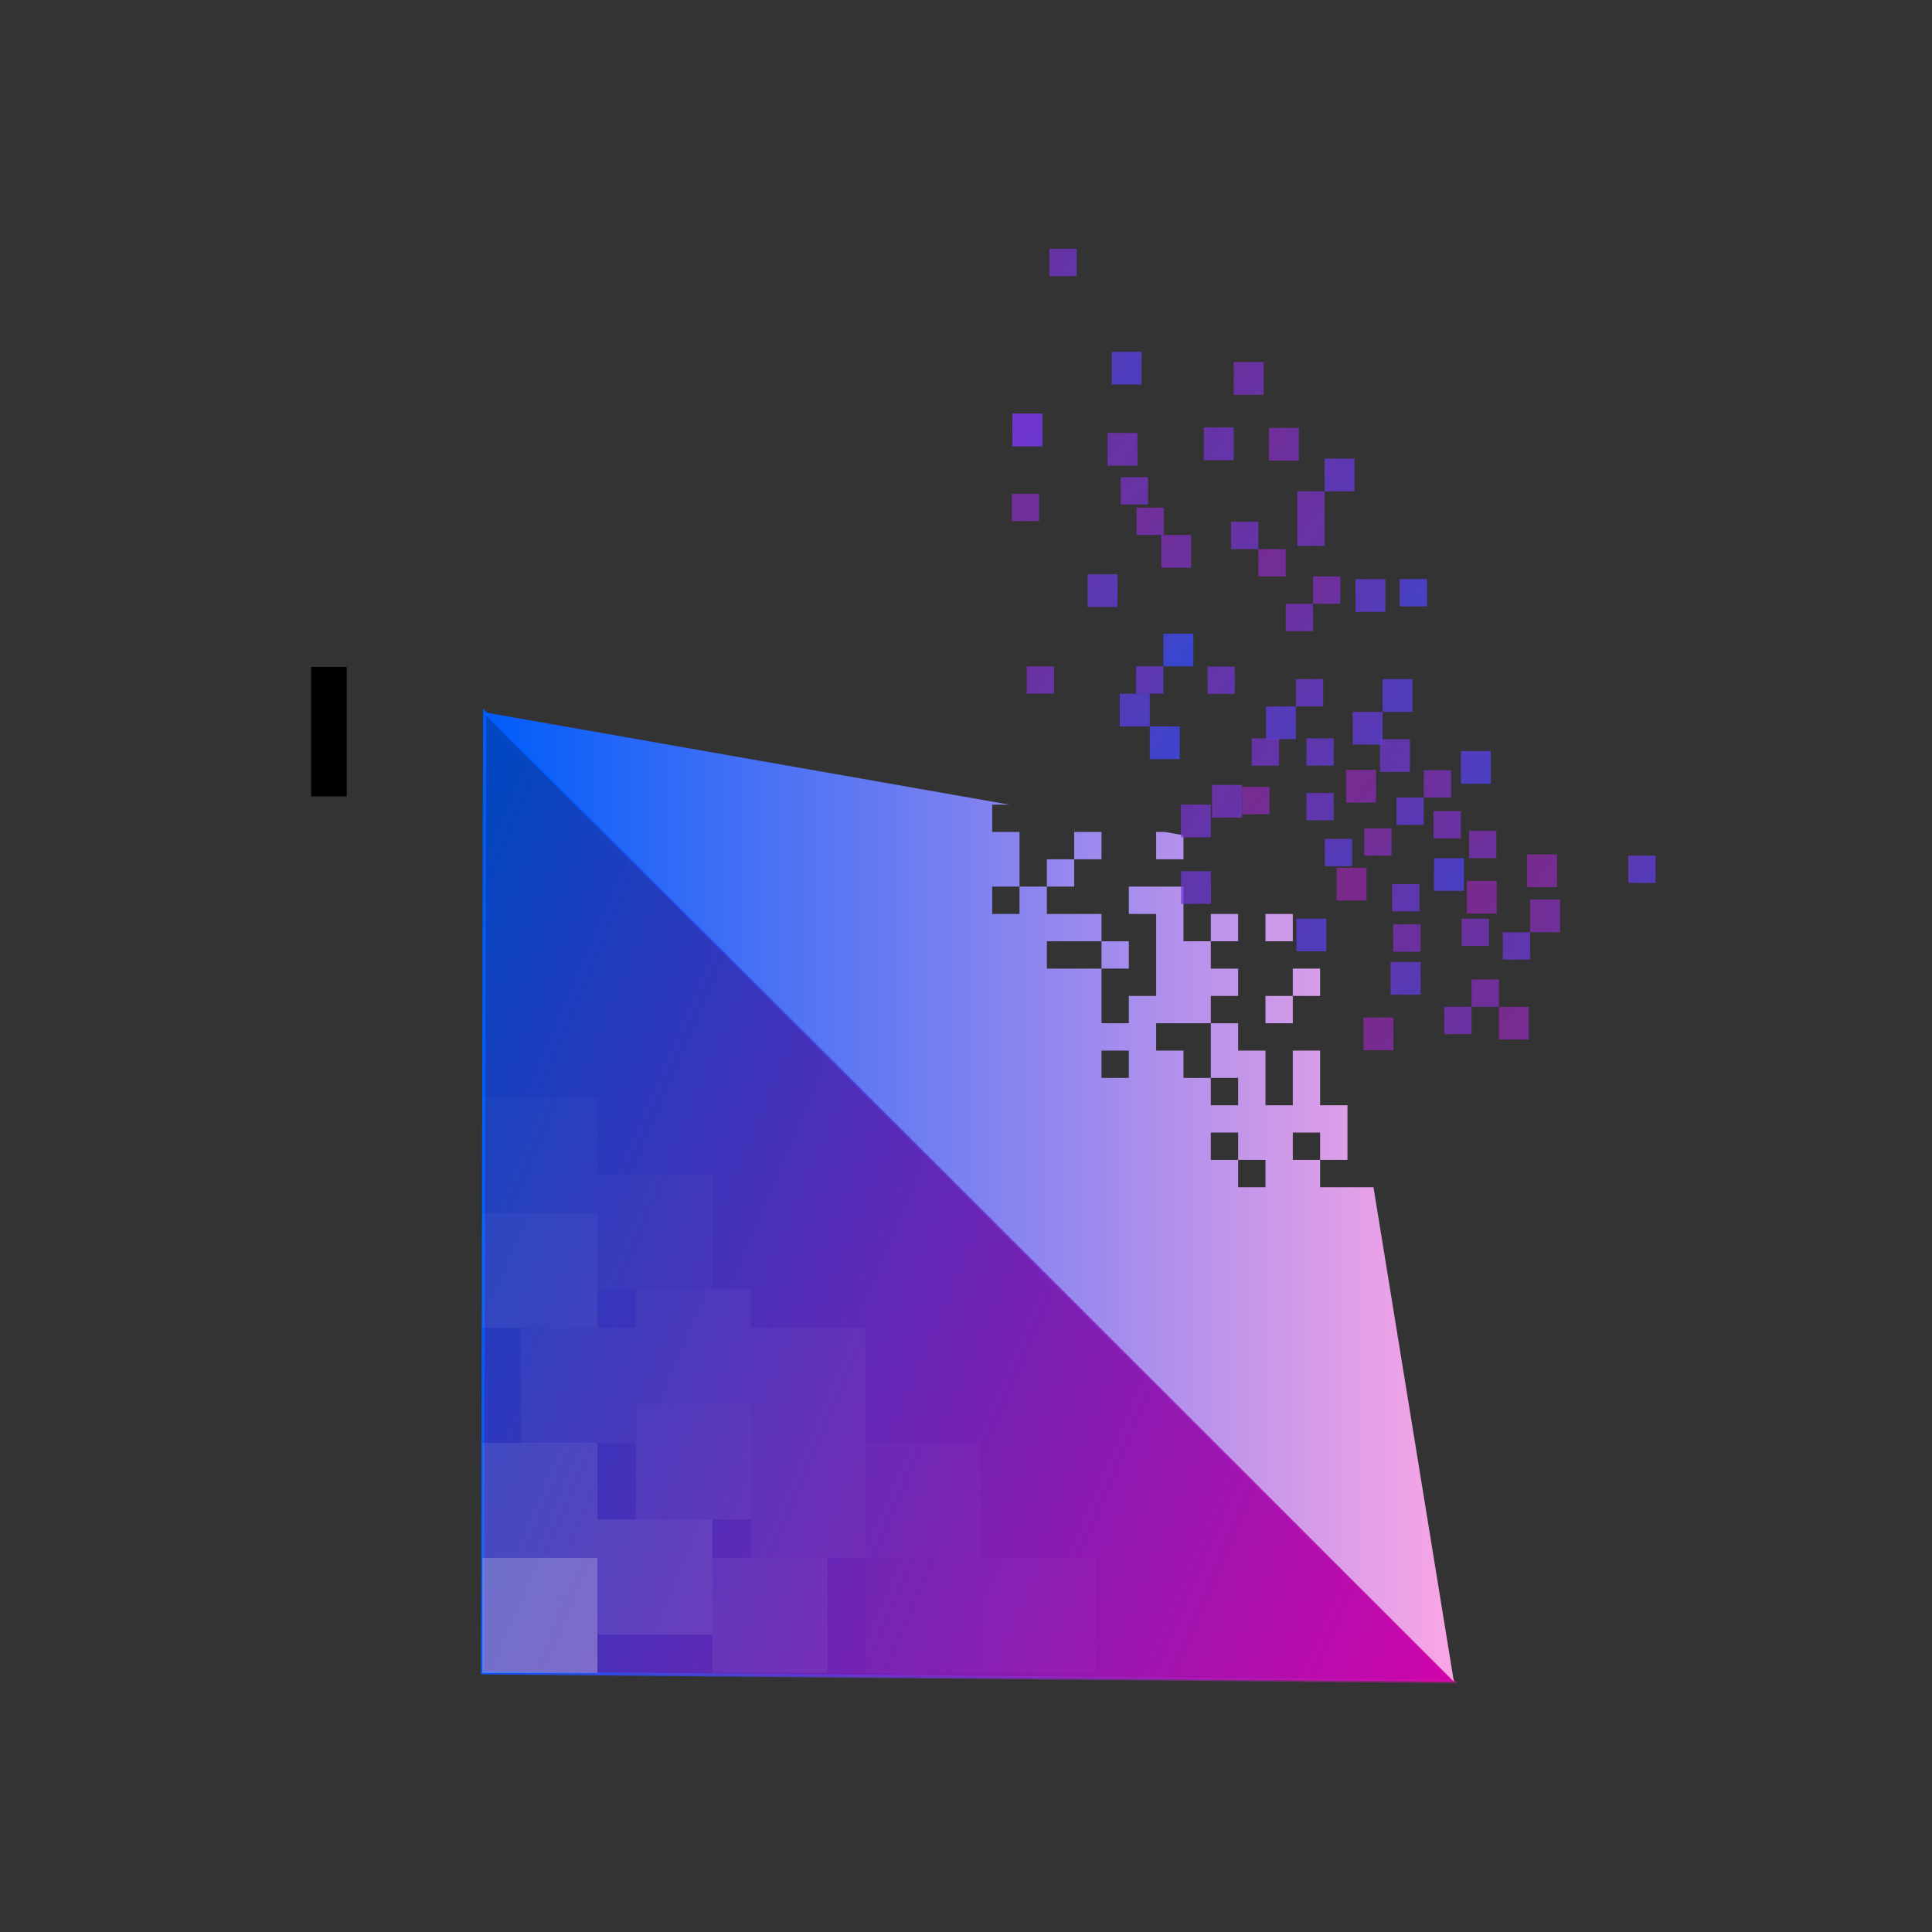 <?xml version="1.0" encoding="UTF-8" standalone="no"?>
<!-- Created with Inkscape (http://www.inkscape.org/) -->

<svg
   xmlns:dc="http://purl.org/dc/elements/1.1/"
   xmlns:cc="http://creativecommons.org/ns#"
   xmlns:rdf="http://www.w3.org/1999/02/22-rdf-syntax-ns#"
   xmlns:svg="http://www.w3.org/2000/svg"
   xmlns="http://www.w3.org/2000/svg"
   xmlns:xlink="http://www.w3.org/1999/xlink"
   xmlns:sodipodi="http://sodipodi.sourceforge.net/DTD/sodipodi-0.dtd"
   xmlns:inkscape="http://www.inkscape.org/namespaces/inkscape"
   width="200mm"
   height="200mm"
   viewBox="0 0 200 200"
   version="1.1"
   id="svg8"
   sodipodi:docname="3dbindlogo.svg"
   inkscape:version="0.92.4 (5da689c313, 2019-01-14)">
  <rect x="0" y="0" width="200" height="200" fill="#333333" stroke="none"/>
  <defs
     id="defs2">
    <marker
       inkscape:stockid="Arrow1Lstart"
       orient="auto"
       refY="0.0"
       refX="0.0"
       id="Arrow1Lstart"
       style="overflow:visible"
       inkscape:isstock="true">
      <path
         id="path1025"
         d="M 0.0,0.0 L 5.0,-5.0 L -12.5,0.0 L 5.0,5.0 L 0.0,0.0 z "
         style="fill-rule:evenodd;stroke:#005cfa;stroke-width:1pt;stroke-opacity:0;fill:#1f2f4a;fill-opacity:0"
         transform="scale(0.8) translate(12.5,0)" />
    </marker>
    <linearGradient
       inkscape:collect="always"
       xlink:href="#linearGradient4286"
       id="linearGradient4476"
       gradientUnits="userSpaceOnUse"
       x1="42.591"
       y1="189.224"
       x2="77.354"
       y2="213.077"
       gradientTransform="matrix(2.522,0,0,2.757,-254.266,-700.442)" />
    <linearGradient
       id="linearGradient4286"
       inkscape:collect="always">
      <stop
         id="stop4282"
         offset="0"
         style="stop-color:#005cfa;stop-opacity:1" />
      <stop
         id="stop4284"
         offset="1"
         style="stop-color:#eb0fb8;stop-opacity:0.428" />
    </linearGradient>
    <linearGradient
       inkscape:collect="always"
       xlink:href="#linearGradient4286"
       id="linearGradient4468"
       gradientUnits="userSpaceOnUse"
       x1="42.591"
       y1="189.224"
       x2="77.354"
       y2="213.077"
       gradientTransform="matrix(2.522,0,0,2.757,-291.575,-727.07)" />
    <linearGradient
       inkscape:collect="always"
       xlink:href="#linearGradient4286"
       id="linearGradient4466"
       gradientUnits="userSpaceOnUse"
       x1="42.591"
       y1="189.224"
       x2="77.354"
       y2="213.077"
       gradientTransform="matrix(2.522,0,0,2.757,-262.147,-710.047)" />
    <linearGradient
       inkscape:collect="always"
       xlink:href="#linearGradient4286"
       id="linearGradient4458"
       gradientUnits="userSpaceOnUse"
       x1="42.591"
       y1="189.224"
       x2="77.354"
       y2="213.077"
       gradientTransform="matrix(2.522,0,0,2.757,-283.527,-729.942)" />
    <linearGradient
       inkscape:collect="always"
       xlink:href="#linearGradient4286"
       id="linearGradient4452"
       gradientUnits="userSpaceOnUse"
       x1="42.591"
       y1="189.224"
       x2="77.354"
       y2="213.077"
       gradientTransform="matrix(2.522,0,0,2.757,-280.878,-728.421)" />
    <linearGradient
       inkscape:collect="always"
       xlink:href="#linearGradient4286"
       id="linearGradient4450"
       gradientUnits="userSpaceOnUse"
       x1="42.591"
       y1="189.224"
       x2="77.354"
       y2="213.077"
       gradientTransform="matrix(2.522,0,0,2.757,-299.482,-734.431)" />
    <linearGradient
       inkscape:collect="always"
       xlink:href="#linearGradient4286"
       id="linearGradient4448"
       gradientUnits="userSpaceOnUse"
       x1="42.591"
       y1="189.224"
       x2="77.354"
       y2="213.077"
       gradientTransform="matrix(2.522,0,0,2.757,-295.739,-682.318)" />
    <linearGradient
       inkscape:collect="always"
       xlink:href="#linearGradient4286"
       id="linearGradient4446"
       gradientUnits="userSpaceOnUse"
       x1="42.591"
       y1="189.224"
       x2="77.354"
       y2="213.077"
       gradientTransform="matrix(2.522,0,0,2.757,-266.519,-681.048)" />
    <linearGradient
       inkscape:collect="always"
       xlink:href="#linearGradient4286"
       id="linearGradient4442"
       gradientUnits="userSpaceOnUse"
       x1="42.591"
       y1="189.224"
       x2="77.354"
       y2="213.077"
       gradientTransform="matrix(2.522,0,0,2.757,-266.519,-677.661)" />
    <linearGradient
       inkscape:collect="always"
       xlink:href="#linearGradient4286"
       id="linearGradient4420"
       gradientUnits="userSpaceOnUse"
       x1="42.591"
       y1="189.224"
       x2="77.354"
       y2="213.077"
       gradientTransform="matrix(2.522,0,0,2.757,-312.16,-770.662)" />
    <linearGradient
       inkscape:collect="always"
       xlink:href="#linearGradient4286"
       id="linearGradient4416"
       gradientUnits="userSpaceOnUse"
       x1="42.591"
       y1="189.224"
       x2="77.354"
       y2="213.077"
       gradientTransform="matrix(2.522,0,0,2.757,-326.178,-766.171)" />
    <linearGradient
       inkscape:collect="always"
       xlink:href="#linearGradient4286"
       id="linearGradient4400"
       gradientUnits="userSpaceOnUse"
       x1="42.591"
       y1="189.224"
       x2="77.354"
       y2="213.077"
       gradientTransform="matrix(2.522,0,0,2.757,-309.378,-761.94)" />
    <linearGradient
       inkscape:collect="always"
       xlink:href="#linearGradient4286"
       id="linearGradient4398"
       gradientUnits="userSpaceOnUse"
       x1="42.591"
       y1="189.224"
       x2="77.354"
       y2="213.077"
       gradientTransform="matrix(2.522,0,0,2.757,-325.996,-757.165)" />
    <linearGradient
       inkscape:collect="always"
       xlink:href="#linearGradient4286"
       id="linearGradient4390"
       gradientUnits="userSpaceOnUse"
       x1="42.591"
       y1="189.224"
       x2="77.354"
       y2="213.077"
       gradientTransform="matrix(2.522,0,0,2.757,-249.753,-720.207)" />
    <linearGradient
       inkscape:collect="always"
       xlink:href="#linearGradient4286"
       id="linearGradient4384"
       gradientUnits="userSpaceOnUse"
       x1="42.591"
       y1="189.224"
       x2="77.354"
       y2="213.077"
       gradientTransform="matrix(2.522,0,0,2.757,-291.259,-722.756)" />
    <linearGradient
       inkscape:collect="always"
       xlink:href="#linearGradient4286"
       id="linearGradient4380"
       gradientUnits="userSpaceOnUse"
       x1="42.591"
       y1="189.224"
       x2="77.354"
       y2="213.077"
       gradientTransform="matrix(2.522,0,0,2.757,-297.963,-758.58)" />
    <linearGradient
       inkscape:collect="always"
       xlink:href="#linearGradient4286"
       id="linearGradient4378"
       gradientUnits="userSpaceOnUse"
       x1="42.591"
       y1="189.224"
       x2="77.354"
       y2="213.077"
       gradientTransform="matrix(2.522,0,0,2.757,-313.917,-768.611)" />
    <linearGradient
       inkscape:collect="always"
       xlink:href="#linearGradient4286"
       id="linearGradient4376"
       gradientUnits="userSpaceOnUse"
       x1="42.591"
       y1="189.224"
       x2="77.354"
       y2="213.077"
       gradientTransform="matrix(2.522,0,0,2.757,-316.658,-766.676)" />
    <linearGradient
       inkscape:collect="always"
       xlink:href="#linearGradient4286"
       id="linearGradient4374"
       gradientUnits="userSpaceOnUse"
       x1="42.591"
       y1="189.224"
       x2="77.354"
       y2="213.077"
       gradientTransform="matrix(2.522,0,0,2.757,-286.88,-713.015)" />
    <linearGradient
       inkscape:collect="always"
       xlink:href="#linearGradient4286"
       id="linearGradient4370"
       gradientUnits="userSpaceOnUse"
       x1="42.591"
       y1="189.224"
       x2="77.354"
       y2="213.077"
       gradientTransform="matrix(2.522,0,0,2.757,-278.831,-717.325)" />
    <linearGradient
       inkscape:collect="always"
       xlink:href="#linearGradient4286"
       id="linearGradient4350"
       gradientUnits="userSpaceOnUse"
       x1="42.591"
       y1="189.224"
       x2="77.354"
       y2="213.077"
       gradientTransform="matrix(2.522,0,0,2.757,-280.138,-702.809)" />
    <linearGradient
       inkscape:collect="always"
       xlink:href="#linearGradient4286"
       id="linearGradient4348"
       gradientUnits="userSpaceOnUse"
       x1="42.591"
       y1="189.224"
       x2="77.354"
       y2="213.077"
       gradientTransform="matrix(2.522,0,0,2.757,-273.941,-706.195)" />
    <linearGradient
       inkscape:collect="always"
       xlink:href="#linearGradient4286"
       id="linearGradient4346"
       gradientUnits="userSpaceOnUse"
       x1="42.591"
       y1="189.224"
       x2="77.354"
       y2="213.077"
       gradientTransform="matrix(2.522,0,0,2.757,-267.072,-706.76)" />
    <linearGradient
       inkscape:collect="always"
       xlink:href="#linearGradient4286"
       id="linearGradient4338"
       gradientUnits="userSpaceOnUse"
       x1="42.591"
       y1="189.224"
       x2="77.354"
       y2="213.077"
       gradientTransform="matrix(2.522,0,0,2.757,-258.809,-711.229)" />
    <linearGradient
       inkscape:collect="always"
       xlink:href="#linearGradient4286"
       id="linearGradient4336"
       gradientUnits="userSpaceOnUse"
       x1="42.591"
       y1="189.224"
       x2="77.354"
       y2="213.077"
       gradientTransform="matrix(2.522,0,0,2.757,-274.178,-721.525)" />
    <linearGradient
       inkscape:collect="always"
       xlink:href="#linearGradient4286"
       id="linearGradient4334"
       gradientUnits="userSpaceOnUse"
       x1="42.591"
       y1="189.224"
       x2="77.354"
       y2="213.077"
       gradientTransform="matrix(2.522,0,0,2.757,-286.253,-722.088)" />
    <linearGradient
       inkscape:collect="always"
       xlink:href="#linearGradient4286"
       id="linearGradient4330"
       gradientUnits="userSpaceOnUse"
       x1="42.591"
       y1="189.224"
       x2="77.354"
       y2="213.077"
       gradientTransform="matrix(2.522,0,0,2.757,-286.253,-715.314)" />
    <linearGradient
       inkscape:collect="always"
       xlink:href="#linearGradient4286"
       id="linearGradient4328"
       gradientUnits="userSpaceOnUse"
       x1="42.591"
       y1="189.224"
       x2="77.354"
       y2="213.077"
       gradientTransform="matrix(2.522,0,0,2.757,-258.204,-678.038)" />
    <linearGradient
       inkscape:collect="always"
       xlink:href="#linearGradient4286"
       id="linearGradient4322"
       gradientUnits="userSpaceOnUse"
       x1="42.591"
       y1="189.224"
       x2="77.354"
       y2="213.077"
       gradientTransform="matrix(2.522,0,0,2.757,-289.644,-701.577)" />
    <linearGradient
       inkscape:collect="always"
       xlink:href="#linearGradient4286"
       id="linearGradient4300"
       gradientUnits="userSpaceOnUse"
       x1="42.591"
       y1="189.224"
       x2="77.354"
       y2="213.077"
       gradientTransform="matrix(2.522,0,0,2.757,-301.476,-718.143)" />
    <linearGradient
       inkscape:collect="always"
       xlink:href="#linearGradient4286"
       id="linearGradient4298"
       gradientUnits="userSpaceOnUse"
       x1="42.591"
       y1="189.224"
       x2="77.354"
       y2="213.077"
       gradientTransform="matrix(2.522,0,0,2.757,-287.187,-726.266)" />
    <linearGradient
       inkscape:collect="always"
       xlink:href="#linearGradient4286"
       id="linearGradient4294"
       gradientUnits="userSpaceOnUse"
       x1="42.591"
       y1="189.224"
       x2="77.354"
       y2="213.077"
       gradientTransform="matrix(2.522,0,0,2.757,-283.963,-724.917)" />
    <linearGradient
       inkscape:collect="always"
       xlink:href="#linearGradient4286"
       id="linearGradient4464"
       gradientUnits="userSpaceOnUse"
       x1="42.591"
       y1="189.224"
       x2="77.354"
       y2="213.077"
       gradientTransform="matrix(2.303,0,0,2.303,-275.575,-606.227)" />
    <linearGradient
       inkscape:collect="always"
       xlink:href="#linearGradient4286"
       id="linearGradient4456"
       gradientUnits="userSpaceOnUse"
       x1="42.591"
       y1="189.224"
       x2="77.354"
       y2="213.077"
       gradientTransform="matrix(2.303,0,0,2.303,-276.308,-633.121)" />
    <linearGradient
       inkscape:collect="always"
       xlink:href="#linearGradient4286"
       id="linearGradient4444"
       gradientUnits="userSpaceOnUse"
       x1="42.591"
       y1="189.224"
       x2="77.354"
       y2="213.077"
       gradientTransform="matrix(2.303,0,0,2.303,-259.117,-574.863)" />
    <linearGradient
       inkscape:collect="always"
       xlink:href="#linearGradient4286"
       id="linearGradient4440"
       gradientUnits="userSpaceOnUse"
       x1="42.591"
       y1="189.224"
       x2="77.354"
       y2="213.077"
       gradientTransform="matrix(2.303,0,0,2.303,-275.481,-615.279)" />
    <linearGradient
       inkscape:collect="always"
       xlink:href="#linearGradient4286"
       id="linearGradient4438"
       gradientUnits="userSpaceOnUse"
       x1="42.591"
       y1="189.224"
       x2="77.354"
       y2="213.077"
       gradientTransform="matrix(2.303,0,0,2.303,-305.649,-661.824)" />
    <linearGradient
       inkscape:collect="always"
       xlink:href="#linearGradient4286"
       id="linearGradient4436"
       gradientUnits="userSpaceOnUse"
       x1="42.591"
       y1="189.224"
       x2="77.354"
       y2="213.077"
       gradientTransform="matrix(2.303,0,0,2.303,-297.365,-646.172)" />
    <linearGradient
       inkscape:collect="always"
       xlink:href="#linearGradient4286"
       id="linearGradient4434"
       gradientUnits="userSpaceOnUse"
       x1="42.591"
       y1="189.224"
       x2="77.354"
       y2="213.077"
       gradientTransform="matrix(2.303,0,0,2.303,-305.39,-643.602)" />
    <linearGradient
       inkscape:collect="always"
       xlink:href="#linearGradient4286"
       id="linearGradient4432"
       gradientUnits="userSpaceOnUse"
       x1="42.591"
       y1="189.224"
       x2="77.354"
       y2="213.077"
       gradientTransform="matrix(2.303,0,0,2.303,-260.882,-608.717)" />
    <linearGradient
       inkscape:collect="always"
       xlink:href="#linearGradient4286"
       id="linearGradient4428"
       gradientUnits="userSpaceOnUse"
       x1="42.591"
       y1="189.224"
       x2="77.354"
       y2="213.077"
       gradientTransform="matrix(2.303,0,0,2.303,-273.795,-607.321)" />
    <linearGradient
       inkscape:collect="always"
       xlink:href="#linearGradient4286"
       id="linearGradient4426"
       gradientUnits="userSpaceOnUse"
       x1="42.591"
       y1="189.224"
       x2="77.354"
       y2="213.077"
       gradientTransform="matrix(2.303,0,0,2.303,-304.626,-647.04)" />
    <linearGradient
       inkscape:collect="always"
       xlink:href="#linearGradient4286"
       id="linearGradient4424"
       gradientUnits="userSpaceOnUse"
       x1="42.591"
       y1="189.224"
       x2="77.354"
       y2="213.077"
       gradientTransform="matrix(2.303,0,0,2.303,-300.373,-647.633)" />
    <linearGradient
       inkscape:collect="always"
       xlink:href="#linearGradient4286"
       id="linearGradient4412"
       gradientUnits="userSpaceOnUse"
       x1="42.591"
       y1="189.224"
       x2="77.354"
       y2="213.077"
       gradientTransform="matrix(2.303,0,0,2.303,-284.727,-647.545)" />
    <linearGradient
       inkscape:collect="always"
       xlink:href="#linearGradient4286"
       id="linearGradient4310"
       gradientUnits="userSpaceOnUse"
       x1="42.591"
       y1="189.224"
       x2="77.354"
       y2="213.077"
       gradientTransform="matrix(2.303,0,0,2.303,-286.408,-620.1)" />
    <linearGradient
       inkscape:collect="always"
       xlink:href="#linearGradient4286"
       id="linearGradient4344"
       gradientUnits="userSpaceOnUse"
       x1="42.591"
       y1="189.224"
       x2="77.354"
       y2="213.077"
       gradientTransform="matrix(2.303,0,0,2.303,-248.287,-635.064)" />
    <linearGradient
       inkscape:collect="always"
       xlink:href="#linearGradient4286"
       id="linearGradient4316"
       gradientUnits="userSpaceOnUse"
       x1="42.591"
       y1="189.224"
       x2="77.354"
       y2="213.077"
       gradientTransform="matrix(2.303,0,0,2.303,-279.117,-614.111)" />
    <linearGradient
       inkscape:collect="always"
       xlink:href="#linearGradient4286"
       id="linearGradient4354"
       gradientUnits="userSpaceOnUse"
       x1="42.591"
       y1="189.224"
       x2="77.354"
       y2="213.077"
       gradientTransform="matrix(2.303,0,0,2.303,-295.044,-642.986)" />
    <linearGradient
       inkscape:collect="always"
       xlink:href="#linearGradient4286"
       id="linearGradient4288"
       gradientUnits="userSpaceOnUse"
       x1="42.591"
       y1="189.224"
       x2="77.354"
       y2="213.077"
       gradientTransform="matrix(2.303,0,0,2.303,-286.248,-668.249)" />
    <linearGradient
       inkscape:collect="always"
       xlink:href="#linearGradient4286"
       id="linearGradient4340"
       gradientUnits="userSpaceOnUse"
       x1="42.591"
       y1="189.224"
       x2="77.354"
       y2="213.077"
       gradientTransform="matrix(2.303,0,0,2.303,-267.66,-633.555)" />
    <linearGradient
       inkscape:collect="always"
       xlink:href="#linearGradient4286"
       id="linearGradient4332"
       gradientUnits="userSpaceOnUse"
       x1="42.591"
       y1="189.224"
       x2="77.354"
       y2="213.077"
       gradientTransform="matrix(2.303,0,0,2.303,-274.405,-639.685)" />
    <linearGradient
       inkscape:collect="always"
       xlink:href="#linearGradient4286"
       id="linearGradient4324"
       gradientUnits="userSpaceOnUse"
       x1="42.591"
       y1="189.224"
       x2="77.354"
       y2="213.077"
       gradientTransform="matrix(2.303,0,0,2.303,-274.405,-631.197)" />
    <linearGradient
       inkscape:collect="always"
       xlink:href="#linearGradient4286"
       id="linearGradient4320"
       gradientUnits="userSpaceOnUse"
       x1="42.591"
       y1="189.224"
       x2="77.354"
       y2="213.077"
       gradientTransform="matrix(2.303,0,0,2.303,-283.728,-634.499)" />
    <linearGradient
       inkscape:collect="always"
       xlink:href="#linearGradient4286"
       id="linearGradient4318"
       gradientUnits="userSpaceOnUse"
       x1="42.591"
       y1="189.224"
       x2="77.354"
       y2="213.077"
       gradientTransform="matrix(2.303,0,0,2.303,-271.576,-636.856)" />
    <linearGradient
       inkscape:collect="always"
       xlink:href="#linearGradient4286"
       id="linearGradient4314"
       gradientUnits="userSpaceOnUse"
       x1="42.591"
       y1="189.224"
       x2="77.354"
       y2="213.077"
       gradientTransform="matrix(2.303,0,0,2.303,-272.263,-611.613)" />
    <linearGradient
       inkscape:collect="always"
       xlink:href="#linearGradient4286"
       id="linearGradient4312"
       gradientUnits="userSpaceOnUse"
       x1="42.591"
       y1="189.224"
       x2="77.354"
       y2="213.077"
       gradientTransform="matrix(2.303,0,0,2.303,-296.057,-644.388)" />
    <linearGradient
       inkscape:collect="always"
       xlink:href="#linearGradient4286"
       id="linearGradient4308"
       gradientUnits="userSpaceOnUse"
       x1="42.591"
       y1="189.224"
       x2="77.354"
       y2="213.077"
       gradientTransform="matrix(2.303,0,0,2.303,-299.991,-661.824)" />
    <linearGradient
       inkscape:collect="always"
       xlink:href="#linearGradient4286"
       id="linearGradient4302"
       gradientUnits="userSpaceOnUse"
       x1="42.591"
       y1="189.224"
       x2="77.354"
       y2="213.077"
       gradientTransform="matrix(2.303,0,0,2.303,-286.109,-643.455)" />
    <linearGradient
       inkscape:collect="always"
       xlink:href="#linearGradient4286"
       id="linearGradient4296"
       gradientUnits="userSpaceOnUse"
       x1="42.591"
       y1="189.224"
       x2="77.354"
       y2="213.077"
       gradientTransform="matrix(2.303,0,0,2.303,-283.579,-617.271)" />
    <linearGradient
       inkscape:collect="always"
       xlink:href="#linearGradient4286"
       id="linearGradient4292"
       gradientUnits="userSpaceOnUse"
       x1="42.591"
       y1="189.224"
       x2="77.354"
       y2="213.077"
       gradientTransform="matrix(2.303,0,0,2.303,-266.503,-601.331)" />
    <linearGradient
       id="linearGradient839"
       inkscape:collect="always">
      <stop
         id="stop835"
         offset="0"
         style="stop-color:#005cfa;stop-opacity:1" />
      <stop
         id="stop837"
         offset="1"
         style="stop-color:#faa6e6;stop-opacity:1" />
    </linearGradient>
    <linearGradient
       inkscape:collect="always"
       xlink:href="#linearGradient7823"
       id="linearGradient825"
       x1="34.464"
       y1="174.667"
       x2="140.597"
       y2="220.057"
       gradientUnits="userSpaceOnUse"
       gradientTransform="matrix(1.201,0,0,1.201,-4.543,-3.496)" />
    <linearGradient
       inkscape:collect="always"
       id="linearGradient7823">
      <stop
         style="stop-color:#0047c1;stop-opacity:1"
         offset="0"
         id="stop7819" />
      <stop
         style="stop-color:#dd00a8;stop-opacity:1"
         offset="1"
         id="stop7821" />
    </linearGradient>
    <linearGradient
       gradientTransform="translate(10.663,-0.081)"
       inkscape:collect="always"
       xlink:href="#linearGradient4286"
       id="linearGradient7817"
       x1="39.277"
       y1="220.994"
       x2="143.319"
       y2="238.634"
       gradientUnits="userSpaceOnUse" />
    <linearGradient
       inkscape:collect="always"
       xlink:href="#linearGradient4286"
       id="linearGradient10019"
       gradientUnits="userSpaceOnUse"
       gradientTransform="matrix(2.303,0,0,2.303,-286.248,-668.249)"
       x1="42.591"
       y1="189.224"
       x2="77.354"
       y2="213.077" />
    <linearGradient
       inkscape:collect="always"
       xlink:href="#linearGradient4286"
       id="linearGradient10021"
       gradientUnits="userSpaceOnUse"
       gradientTransform="matrix(2.303,0,0,2.303,-286.408,-620.1)"
       x1="42.591"
       y1="189.224"
       x2="77.354"
       y2="213.077" />
    <linearGradient
       inkscape:collect="always"
       xlink:href="#linearGradient4286"
       id="linearGradient10023"
       gradientUnits="userSpaceOnUse"
       gradientTransform="matrix(2.303,0,0,2.303,-279.117,-614.111)"
       x1="42.591"
       y1="189.224"
       x2="77.354"
       y2="213.077" />
    <linearGradient
       inkscape:collect="always"
       xlink:href="#linearGradient4286"
       id="linearGradient10025"
       gradientUnits="userSpaceOnUse"
       gradientTransform="matrix(2.303,0,0,2.303,-248.287,-635.064)"
       x1="42.591"
       y1="189.224"
       x2="77.354"
       y2="213.077" />
    <linearGradient
       inkscape:collect="always"
       xlink:href="#linearGradient839"
       id="linearGradient10027"
       gradientUnits="userSpaceOnUse"
       x1="58.342"
       y1="214.847"
       x2="101.911"
       y2="214.847"
       gradientTransform="matrix(2.303,0,0,2.303,-84.196,-273.885)" />
  </defs>
  <sodipodi:namedview
     id="base"
     pagecolor="#ffffff"
     bordercolor="#666666"
     borderopacity="1.0"
     inkscape:pageopacity="0.0"
     inkscape:pageshadow="2"
     inkscape:zoom="0.7"
     inkscape:cx="788.95388"
     inkscape:cy="366.33033"
     inkscape:document-units="mm"
     inkscape:current-layer="layer1"
     showgrid="false"
     inkscape:window-width="1600"
     inkscape:window-height="847"
     inkscape:window-x="-8"
     inkscape:window-y="-8"
     inkscape:window-maximized="1"
     showguides="true"
     inkscape:guide-bbox="true">
    <sodipodi:guide
       position="100.164,56.696"
       orientation="1,0"
       id="guide19153"
       inkscape:locked="false" />
  </sodipodi:namedview>
  <g
     inkscape:label="Layer 1"
     inkscape:groupmode="layer"
     id="layer1"
     transform="translate(0,-97)">
    <flowRoot
       xml:space="preserve"
       id="flowRoot1428"
       style="font-style:normal;font-weight:normal;font-size:40px;line-height:1.25;font-family:sans-serif;letter-spacing:0px;word-spacing:0px;fill:#000000;fill-opacity:1;stroke:none"
       transform="matrix(0.265,0,0,0.265,-1.058,97)"><flowRegion
         id="flowRegion1430"><rect
           id="rect1432"
           width="13.902"
           height="50.588"
           x="125.542"
           y="260.523" /></flowRegion><flowPara
         id="flowPara1434" /></flowRoot>    <path
       style="fill:url(#linearGradient825);fill-opacity:1;stroke:url(#linearGradient7817);stroke-width:0.318px;stroke-linecap:butt;stroke-linejoin:miter;stroke-opacity:1"
       d="M 49.94,270.175 50.167,170.743 150.507,271.083 Z"
       id="path815"
       inkscape:connector-curvature="0"
       sodipodi:nodetypes="cccc" />
    <path
       style="opacity:1;fill:url(#linearGradient10027);fill-opacity:1;stroke:none;stroke-width:0.318px;stroke-linecap:butt;stroke-linejoin:miter;stroke-opacity:1"
       d="M 50.167,170.743 150.507,271.083 142.182,219.902 h -2.693 -2.829 v -2.829 h -2.829 v -2.829 h 2.829 v 2.829 h 2.829 v -2.829 -2.829 h -2.829 v -2.829 -2.829 h -2.829 v 2.829 2.829 h -2.829 v -2.829 -2.829 h -2.829 v -2.829 h -2.829 v 2.829 2.829 h 2.829 v 2.829 h -2.829 v -2.829 h -2.829 v -2.829 h -2.829 v -2.829 h 2.829 2.829 v -2.829 h 2.829 v -2.829 h -2.829 v -2.829 h -2.829 v -2.829 -2.829 h -2.829 -2.829 v 2.829 h 2.829 v 2.829 2.829 2.829 h -2.829 v 2.829 h -2.829 v -2.829 -2.829 h -2.829 -2.829 v -2.829 h 2.829 2.829 v -2.829 h -2.829 -2.829 v -2.829 h -2.829 v 2.829 h -2.829 v -2.829 h 2.829 v -2.829 -2.829 h -2.829 v -2.829 h 1.771 z m 58.202,18.039 h 2.829 v -2.829 h -2.829 z m 2.829,-2.829 h 2.829 v -2.829 h -2.829 z m 2.829,8.487 v 2.829 h 2.829 v -2.829 z m 11.317,0 h 2.829 v -2.829 h -2.829 z m -5.658,-11.316 v 2.829 h 2.829 v -2.488 l -1.944,-0.342 z m 11.316,8.487 v 2.829 h 2.829 v -2.829 z m 2.829,5.658 v 2.829 h 2.829 v -2.829 z m 0,2.829 h -2.829 v 2.829 h 2.829 z m -19.804,5.658 h 2.829 v 2.829 h -2.829 z m 11.317,8.487 h 2.829 v 2.829 h 2.829 v 2.829 h -2.829 v -2.829 h -2.829 z"
       id="path817-0"
       inkscape:connector-curvature="0" />
    <rect
       style="opacity:1;fill:url(#linearGradient10019);fill-opacity:1;stroke:none;stroke-width:8.763;stroke-linecap:square;stroke-miterlimit:4;stroke-dasharray:none;stroke-opacity:1"
       id="rect1806-58-6"
       width="2.829"
       height="2.829"
       x="-171.386"
       y="-188.399"
       transform="scale(-1)" />
    <rect
       style="opacity:1;fill:url(#linearGradient4292);fill-opacity:1;stroke:none;stroke-width:8.763;stroke-linecap:square;stroke-miterlimit:4;stroke-dasharray:none;stroke-opacity:1"
       id="rect1806-27"
       width="2.829"
       height="2.829"
       x="-118.848"
       y="-149.222"
       transform="scale(-1)" />
    <rect
       style="opacity:1;fill:url(#linearGradient4296);fill-opacity:1;stroke:none;stroke-width:8.763;stroke-linecap:square;stroke-miterlimit:4;stroke-dasharray:none;stroke-opacity:1"
       id="rect1806-5-7-69"
       width="2.829"
       height="2.829"
       x="-135.924"
       y="-162.333"
       transform="scale(-1)" />
    <rect
       style="opacity:1;fill:url(#linearGradient4302);fill-opacity:1;stroke:none;stroke-width:8.763;stroke-linecap:square;stroke-miterlimit:4;stroke-dasharray:none;stroke-opacity:1"
       id="rect1806-5-71-6"
       width="2.829"
       height="2.829"
       x="-146.941"
       y="-191.346"
       transform="scale(-1)" />
    <rect
       style="opacity:1;fill:url(#linearGradient4308);fill-opacity:1;stroke:none;stroke-width:8.763;stroke-linecap:square;stroke-miterlimit:4;stroke-dasharray:none;stroke-opacity:1"
       id="rect1806-2-37"
       width="2.829"
       height="2.829"
       x="-152.336"
       y="-204.057"
       transform="scale(-1)" />
    <rect
       style="opacity:1;fill:url(#linearGradient10021);fill-opacity:1;stroke:none;stroke-width:8.763;stroke-linecap:square;stroke-miterlimit:4;stroke-dasharray:none;stroke-opacity:1"
       id="rect1806-5-7-9-840"
       width="2.829"
       height="2.829"
       x="-138.753"
       y="-159.504"
       transform="scale(-1)" />
    <rect
       style="opacity:1;fill:url(#linearGradient4312);fill-opacity:1;stroke:none;stroke-width:8.763;stroke-linecap:square;stroke-miterlimit:4;stroke-dasharray:none;stroke-opacity:1"
       id="rect1806-5-2-2-4"
       width="2.829"
       height="2.829"
       x="-151.23"
       y="-183.792"
       transform="scale(-1)" />
    <rect
       style="opacity:1;fill:url(#linearGradient4314);fill-opacity:1;stroke:none;stroke-width:8.763;stroke-linecap:square;stroke-miterlimit:4;stroke-dasharray:none;stroke-opacity:1"
       id="rect1806-22-08"
       width="2.829"
       height="2.829"
       x="-130.265"
       y="-153.846"
       transform="scale(-1)" />
    <rect
       style="opacity:1;fill:url(#linearGradient10023);fill-opacity:1;stroke:none;stroke-width:8.763;stroke-linecap:square;stroke-miterlimit:4;stroke-dasharray:none;stroke-opacity:1"
       id="rect1806-5-7-1-36"
       width="2.829"
       height="2.829"
       x="-137.119"
       y="-153.515"
       transform="scale(-1)" />
    <rect
       style="opacity:1;fill:url(#linearGradient4318);fill-opacity:1;stroke:none;stroke-width:8.763;stroke-linecap:square;stroke-miterlimit:4;stroke-dasharray:none;stroke-opacity:1"
       id="rect1806-5-2-6-6"
       width="2.829"
       height="2.829"
       x="-132.408"
       y="-176.26"
       transform="scale(-1)" />
    <rect
       style="opacity:1;fill:url(#linearGradient4320);fill-opacity:1;stroke:none;stroke-width:8.763;stroke-linecap:square;stroke-miterlimit:4;stroke-dasharray:none;stroke-opacity:1"
       id="rect1806-4-9"
       width="2.829"
       height="2.829"
       x="-147.388"
       y="-182.39"
       transform="scale(-1)" />
    <rect
       style="opacity:1;fill:url(#linearGradient4324);fill-opacity:1;stroke:none;stroke-width:8.763;stroke-linecap:square;stroke-miterlimit:4;stroke-dasharray:none;stroke-opacity:1"
       id="rect1806-5-7-4-5"
       width="2.829"
       height="2.829"
       x="-138.066"
       y="-176.26"
       transform="scale(-1)" />
    <rect
       style="opacity:1;fill:url(#linearGradient4332);fill-opacity:1;stroke:none;stroke-width:8.763;stroke-linecap:square;stroke-miterlimit:4;stroke-dasharray:none;stroke-opacity:1"
       id="rect1806-2-8-7"
       width="2.829"
       height="2.829"
       x="-138.066"
       y="-181.918"
       transform="scale(-1)" />
    <rect
       style="opacity:1;fill:url(#linearGradient4340);fill-opacity:1;stroke:none;stroke-width:8.763;stroke-linecap:square;stroke-miterlimit:4;stroke-dasharray:none;stroke-opacity:1"
       id="rect1806-58-5-5"
       width="2.829"
       height="2.829"
       x="-136.979"
       y="-170.129"
       transform="scale(-1)" />
    <rect
       style="opacity:1;fill:url(#linearGradient10025);fill-opacity:1;stroke:none;stroke-width:8.763;stroke-linecap:square;stroke-miterlimit:4;stroke-dasharray:none;stroke-opacity:1"
       id="rect1806-5-2-9-5-8"
       width="2.829"
       height="2.829"
       x="-120.435"
       y="-168.809"
       transform="scale(-1)" />
    <rect
       style="opacity:1;fill:url(#linearGradient4288);fill-opacity:1;stroke:none;stroke-width:8.763;stroke-linecap:square;stroke-miterlimit:4;stroke-dasharray:none;stroke-opacity:1"
       id="rect1806-5-2-6-3-7"
       width="2.829"
       height="2.829"
       x="-158.396"
       y="-196.337"
       transform="scale(-1)" />
    <rect
       style="opacity:1;fill:url(#linearGradient4354);fill-opacity:1;stroke:none;stroke-width:8.763;stroke-linecap:square;stroke-miterlimit:4;stroke-dasharray:none;stroke-opacity:1"
       id="rect1806-5-79-8"
       width="2.829"
       height="2.829"
       x="-150.217"
       y="-179.561"
       transform="scale(-1)" />
    <rect
       style="opacity:1;fill:url(#linearGradient4316);fill-opacity:1;stroke:none;stroke-width:8.763;stroke-linecap:square;stroke-miterlimit:4;stroke-dasharray:none;stroke-opacity:1"
       id="rect1806-58-59-1"
       width="2.829"
       height="2.829"
       x="-137.119"
       y="-150.685"
       transform="scale(-1)" />
    <rect
       style="opacity:1;fill:url(#linearGradient4344);fill-opacity:1;stroke:none;stroke-width:8.763;stroke-linecap:square;stroke-miterlimit:4;stroke-dasharray:none;stroke-opacity:1"
       id="rect1806-5-2-9-7-4"
       width="2.829"
       height="2.829"
       x="-109.119"
       y="-168.809"
       transform="scale(-1)" />
    <rect
       style="opacity:1;fill:url(#linearGradient4310);fill-opacity:1;stroke:none;stroke-width:8.763;stroke-linecap:square;stroke-miterlimit:4;stroke-dasharray:none;stroke-opacity:1"
       id="rect1806-58-07-9"
       width="2.829"
       height="2.829"
       x="-133.094"
       y="-156.675"
       transform="scale(-1)" />
    <rect
       style="opacity:1;fill:url(#linearGradient4412);fill-opacity:1;stroke:none;stroke-width:8.763;stroke-linecap:square;stroke-miterlimit:4;stroke-dasharray:none;stroke-opacity:1"
       id="rect1806-5-7-6-49-3"
       width="2.829"
       height="2.829"
       x="-131.413"
       y="-181.29"
       transform="scale(-1)" />
    <rect
       style="opacity:1;fill:url(#linearGradient4424);fill-opacity:1;stroke:none;stroke-width:8.763;stroke-linecap:square;stroke-miterlimit:4;stroke-dasharray:none;stroke-opacity:1"
       id="rect1806-58-6-8"
       width="2.829"
       height="2.829"
       x="-147.059"
       y="-195.524"
       transform="scale(-1)" />
    <rect
       style="opacity:1;fill:url(#linearGradient4426);fill-opacity:1;stroke:none;stroke-width:8.763;stroke-linecap:square;stroke-miterlimit:4;stroke-dasharray:none;stroke-opacity:1"
       id="rect1806-5-71-4-7"
       width="2.829"
       height="2.829"
       x="-154.142"
       y="-194.931"
       transform="scale(-1)" />
    <rect
       style="opacity:1;fill:url(#linearGradient4428);fill-opacity:1;stroke:none;stroke-width:8.763;stroke-linecap:square;stroke-miterlimit:4;stroke-dasharray:none;stroke-opacity:1"
       id="rect1806-5-7-6-9-5"
       width="2.829"
       height="2.829"
       x="-120.481"
       y="-152.383"
       transform="scale(-1)" />
    <rect
       style="opacity:1;fill:url(#linearGradient4432);fill-opacity:1;stroke:none;stroke-width:8.763;stroke-linecap:square;stroke-miterlimit:4;stroke-dasharray:none;stroke-opacity:1"
       id="rect1806-22-95-4"
       width="2.829"
       height="2.829"
       x="-107.568"
       y="-150.95"
       transform="scale(-1)" />
    <rect
       style="opacity:1;fill:url(#linearGradient4434);fill-opacity:1;stroke:none;stroke-width:8.763;stroke-linecap:square;stroke-miterlimit:4;stroke-dasharray:none;stroke-opacity:1"
       id="rect1806-5-6-28-7"
       width="2.829"
       height="2.829"
       x="-154.905"
       y="-185.835"
       transform="scale(-1)" />
    <rect
       style="opacity:1;fill:url(#linearGradient4436);fill-opacity:1;stroke:none;stroke-width:8.763;stroke-linecap:square;stroke-miterlimit:4;stroke-dasharray:none;stroke-opacity:1"
       id="rect1806-5-7-1-16-6"
       width="2.829"
       height="2.829"
       x="-144.051"
       y="-185.576"
       transform="scale(-1)" />
    <rect
       style="opacity:1;fill:url(#linearGradient4438);fill-opacity:1;stroke:none;stroke-width:8.763;stroke-linecap:square;stroke-miterlimit:4;stroke-dasharray:none;stroke-opacity:1"
       id="rect1806-5-2-6-2-4"
       width="2.829"
       height="2.829"
       x="-155.165"
       y="-201.228"
       transform="scale(-1)" />
    <rect
       style="opacity:1;fill:url(#linearGradient4440);fill-opacity:1;stroke:none;stroke-width:8.763;stroke-linecap:square;stroke-miterlimit:4;stroke-dasharray:none;stroke-opacity:1"
       id="rect1806-2-96-0"
       width="2.829"
       height="2.829"
       x="-127.825"
       y="-168.829"
       transform="scale(-1)" />
    <rect
       style="opacity:1;fill:url(#linearGradient4444);fill-opacity:1;stroke:none;stroke-width:8.763;stroke-linecap:square;stroke-miterlimit:4;stroke-dasharray:none;stroke-opacity:1"
       id="rect1806-5-7-9-0-8"
       width="2.829"
       height="2.829"
       x="-111.461"
       y="-125.583"
       transform="scale(-1)" />
    <rect
       style="opacity:1;fill:url(#linearGradient4456);fill-opacity:1;stroke:none;stroke-width:8.763;stroke-linecap:square;stroke-miterlimit:4;stroke-dasharray:none;stroke-opacity:1"
       id="rect1806-2-1-7"
       width="2.829"
       height="2.829"
       x="-139.969"
       y="-186.671"
       transform="scale(-1)" />
    <rect
       style="opacity:1;fill:url(#linearGradient4464);fill-opacity:1;stroke:none;stroke-width:8.763;stroke-linecap:square;stroke-miterlimit:4;stroke-dasharray:none;stroke-opacity:1"
       id="rect1806-5-6-7-6"
       width="2.829"
       height="2.829"
       x="-147.723"
       y="-159.776"
       transform="scale(-1)" />
    <rect
       style="opacity:1;fill:url(#linearGradient4294);fill-opacity:1;stroke:none;stroke-width:10.034;stroke-linecap:square;stroke-miterlimit:4;stroke-dasharray:none;stroke-opacity:1"
       id="rect1806-5-8"
       width="3.099"
       height="3.387"
       x="-125.343"
       y="-183.682"
       transform="scale(-1)" />
    <rect
       style="opacity:1;fill:url(#linearGradient4298);fill-opacity:1;stroke:none;stroke-width:10.034;stroke-linecap:square;stroke-miterlimit:4;stroke-dasharray:none;stroke-opacity:1"
       id="rect1806-5-2-5"
       width="3.099"
       height="3.387"
       x="-128.568"
       y="-181.644"
       transform="scale(-1)" />
    <rect
       style="opacity:1;fill:url(#linearGradient4300);fill-opacity:1;stroke:none;stroke-width:10.034;stroke-linecap:square;stroke-miterlimit:4;stroke-dasharray:none;stroke-opacity:1"
       id="rect1806-58-7"
       width="3.099"
       height="3.387"
       x="-145.955"
       y="-176.908"
       transform="scale(-1)" />
    <rect
       style="opacity:1;fill:url(#linearGradient4322);fill-opacity:1;stroke:none;stroke-width:10.034;stroke-linecap:square;stroke-miterlimit:4;stroke-dasharray:none;stroke-opacity:1"
       id="rect1806-5-0-6"
       width="3.099"
       height="3.387"
       x="-143.419"
       y="-160.342"
       transform="scale(-1)" />
    <rect
       style="opacity:1;fill:url(#linearGradient4328);fill-opacity:1;stroke:none;stroke-width:10.034;stroke-linecap:square;stroke-miterlimit:4;stroke-dasharray:none;stroke-opacity:1"
       id="rect1806-5-71-9-8"
       width="3.099"
       height="3.387"
       x="-118.176"
       y="-136.803"
       transform="scale(-1)" />
    <rect
       style="opacity:1;fill:url(#linearGradient4330);fill-opacity:1;stroke:none;stroke-width:10.034;stroke-linecap:square;stroke-miterlimit:4;stroke-dasharray:none;stroke-opacity:1"
       id="rect1806-5-2-9-8-5"
       width="3.099"
       height="3.387"
       x="-146.224"
       y="-170.692"
       transform="scale(-1)" />
    <rect
       style="opacity:1;fill:url(#linearGradient4334);fill-opacity:1;stroke:none;stroke-width:10.034;stroke-linecap:square;stroke-miterlimit:4;stroke-dasharray:none;stroke-opacity:1"
       id="rect1806-22-8-7"
       width="3.099"
       height="3.387"
       x="-143.126"
       y="-174.079"
       transform="scale(-1)" />
    <rect
       style="opacity:1;fill:url(#linearGradient4336);fill-opacity:1;stroke:none;stroke-width:10.034;stroke-linecap:square;stroke-miterlimit:4;stroke-dasharray:none;stroke-opacity:1"
       id="rect1806-5-6-1-5"
       width="3.099"
       height="3.387"
       x="-134.15"
       y="-173.516"
       transform="scale(-1)" />
    <rect
       style="opacity:1;fill:url(#linearGradient4338);fill-opacity:1;stroke:none;stroke-width:10.034;stroke-linecap:square;stroke-miterlimit:4;stroke-dasharray:none;stroke-opacity:1"
       id="rect1806-5-7-1-3-9"
       width="3.099"
       height="3.387"
       x="-115.682"
       y="-159.834"
       transform="scale(-1)" />
    <rect
       style="opacity:1;fill:url(#linearGradient4346);fill-opacity:1;stroke:none;stroke-width:10.034;stroke-linecap:square;stroke-miterlimit:4;stroke-dasharray:none;stroke-opacity:1"
       id="rect1806-2-3-6"
       width="3.099"
       height="3.387"
       x="-117.748"
       y="-145.204"
       transform="scale(-1)" />
    <rect
       style="opacity:1;fill:url(#linearGradient4348);fill-opacity:1;stroke:none;stroke-width:10.034;stroke-linecap:square;stroke-miterlimit:4;stroke-dasharray:none;stroke-opacity:1"
       id="rect1806-5-5-3-0"
       width="3.099"
       height="3.387"
       x="-127.716"
       y="-144.639"
       transform="scale(-1)" />
    <rect
       style="opacity:1;fill:url(#linearGradient4350);fill-opacity:1;stroke:none;stroke-width:10.034;stroke-linecap:square;stroke-miterlimit:4;stroke-dasharray:none;stroke-opacity:1"
       id="rect1806-5-7-9-5-8"
       width="3.099"
       height="3.387"
       x="-130.814"
       y="-137.866"
       transform="scale(-1)" />
    <rect
       style="opacity:1;fill:url(#linearGradient4370);fill-opacity:1;stroke:none;stroke-width:10.034;stroke-linecap:square;stroke-miterlimit:4;stroke-dasharray:none;stroke-opacity:1"
       id="rect1806-22-0-7"
       width="3.099"
       height="3.387"
       x="-123.31"
       y="-155.769"
       transform="scale(-1)" />
    <rect
       style="opacity:1;fill:url(#linearGradient4374);fill-opacity:1;stroke:none;stroke-width:10.034;stroke-linecap:square;stroke-miterlimit:4;stroke-dasharray:none;stroke-opacity:1"
       id="rect1806-5-71-3-1"
       width="3.099"
       height="3.387"
       x="-134.457"
       y="-144.685"
       transform="scale(-1)" />
    <rect
       style="opacity:1;fill:url(#linearGradient4376);fill-opacity:1;stroke:none;stroke-width:10.034;stroke-linecap:square;stroke-miterlimit:4;stroke-dasharray:none;stroke-opacity:1"
       id="rect1806-2-99-9"
       width="3.099"
       height="3.387"
       x="-154.94"
       y="-191.572"
       transform="scale(-1)" />
    <rect
       style="opacity:1;fill:url(#linearGradient4378);fill-opacity:1;stroke:none;stroke-width:10.034;stroke-linecap:square;stroke-miterlimit:4;stroke-dasharray:none;stroke-opacity:1"
       id="rect1806-5-6-0-9"
       width="3.099"
       height="3.387"
       x="-161.494"
       y="-193.508"
       transform="scale(-1)" />
    <rect
       style="opacity:1;fill:url(#linearGradient4380);fill-opacity:1;stroke:none;stroke-width:10.034;stroke-linecap:square;stroke-miterlimit:4;stroke-dasharray:none;stroke-opacity:1"
       id="rect1806-5-7-1-1-4"
       width="3.099"
       height="3.387"
       x="-142.443"
       y="-180.09"
       transform="scale(-1)" />
    <rect
       style="opacity:1;fill:url(#linearGradient4384);fill-opacity:1;stroke:none;stroke-width:10.034;stroke-linecap:square;stroke-miterlimit:4;stroke-dasharray:none;stroke-opacity:1"
       id="rect1806-5-7-47-0"
       width="3.099"
       height="3.387"
       x="-154.329"
       y="-178.134"
       transform="scale(-1)" />
    <rect
       style="opacity:1;fill:url(#linearGradient4390);fill-opacity:1;stroke:none;stroke-width:10.034;stroke-linecap:square;stroke-miterlimit:4;stroke-dasharray:none;stroke-opacity:1"
       id="rect1806-5-2-9-2-1"
       width="3.099"
       height="3.387"
       x="-122.119"
       y="-175.585"
       transform="scale(-1)" />
    <rect
       style="opacity:1;fill:url(#linearGradient4398);fill-opacity:1;stroke:none;stroke-width:10.034;stroke-linecap:square;stroke-miterlimit:4;stroke-dasharray:none;stroke-opacity:1"
       id="rect1806-5-71-38-2"
       width="3.099"
       height="3.387"
       x="-161.18"
       y="-188.836"
       transform="scale(-1)" />
    <rect
       style="opacity:1;fill:url(#linearGradient4400);fill-opacity:1;stroke:none;stroke-width:10.034;stroke-linecap:square;stroke-miterlimit:4;stroke-dasharray:none;stroke-opacity:1"
       id="rect1806-5-7-6-12-0"
       width="3.099"
       height="3.387"
       x="-141.463"
       y="-190.223"
       transform="scale(-1)" />
    <rect
       style="opacity:1;fill:url(#linearGradient4416);fill-opacity:1;stroke:none;stroke-width:10.034;stroke-linecap:square;stroke-miterlimit:4;stroke-dasharray:none;stroke-opacity:1"
       id="rect1806-22-81-5"
       width="3.099"
       height="3.387"
       x="-158.263"
       y="-204.615"
       transform="scale(-1)" />
    <rect
       style="opacity:1;fill:url(#linearGradient4420);fill-opacity:1;stroke:none;stroke-width:10.034;stroke-linecap:square;stroke-miterlimit:4;stroke-dasharray:none;stroke-opacity:1"
       id="rect1806-5-7-1-9-0"
       width="3.099"
       height="3.387"
       x="-144.245"
       y="-205.719"
       transform="scale(-1)" />
    <rect
       style="opacity:1;fill:url(#linearGradient4442);fill-opacity:1;stroke:none;stroke-width:10.034;stroke-linecap:square;stroke-miterlimit:4;stroke-dasharray:none;stroke-opacity:1"
       id="rect1806-5-5-14-8"
       width="3.099"
       height="3.387"
       x="-107.9"
       y="-143.2"
       transform="scale(-1)" />
    <rect
       style="opacity:1;fill:url(#linearGradient4446);fill-opacity:1;stroke:none;stroke-width:10.034;stroke-linecap:square;stroke-miterlimit:4;stroke-dasharray:none;stroke-opacity:1"
       id="rect1806-5-2-2-63-5"
       width="3.099"
       height="3.387"
       x="-107.9"
       y="-143.2"
       transform="scale(-1)" />
    <rect
       style="opacity:1;fill:url(#linearGradient4448);fill-opacity:1;stroke:none;stroke-width:10.034;stroke-linecap:square;stroke-miterlimit:4;stroke-dasharray:none;stroke-opacity:1"
       id="rect1806-22-1-3"
       width="3.099"
       height="3.387"
       x="-140.218"
       y="-147.856"
       transform="scale(-1)" />
    <rect
       style="opacity:1;fill:url(#linearGradient4450);fill-opacity:1;stroke:none;stroke-width:10.034;stroke-linecap:square;stroke-miterlimit:4;stroke-dasharray:none;stroke-opacity:1"
       id="rect1806-5-6-3-4"
       width="3.099"
       height="3.387"
       x="-147.059"
       y="-199.969"
       transform="scale(-1)" />
    <rect
       style="opacity:1;fill:url(#linearGradient4452);fill-opacity:1;stroke:none;stroke-width:10.034;stroke-linecap:square;stroke-miterlimit:4;stroke-dasharray:none;stroke-opacity:1"
       id="rect1806-5-7-1-90-5"
       width="3.099"
       height="3.387"
       x="-125.357"
       y="-190.572"
       transform="scale(-1)" />
    <rect
       style="opacity:1;fill:url(#linearGradient4458);fill-opacity:1;stroke:none;stroke-width:10.034;stroke-linecap:square;stroke-miterlimit:4;stroke-dasharray:none;stroke-opacity:1"
       id="rect1806-5-5-10-9"
       width="3.099"
       height="3.387"
       x="-137.301"
       y="-195.48"
       transform="scale(-1)" />
    <rect
       style="opacity:1;fill:url(#linearGradient4466);fill-opacity:1;stroke:none;stroke-width:10.034;stroke-linecap:square;stroke-miterlimit:4;stroke-dasharray:none;stroke-opacity:1"
       id="rect1806-5-7-1-2-9"
       width="3.099"
       height="3.387"
       x="-119.02"
       y="-172.198"
       transform="scale(-1)" />
    <rect
       style="opacity:1;fill:url(#linearGradient4468);fill-opacity:1;stroke:none;stroke-width:10.034;stroke-linecap:square;stroke-miterlimit:4;stroke-dasharray:none;stroke-opacity:1"
       id="rect1806-5-2-6-7-8"
       width="3.099"
       height="3.387"
       x="-151.547"
       y="-189.222"
       transform="scale(-1)" />
    <rect
       style="opacity:1;fill:url(#linearGradient4476);fill-opacity:1;stroke:none;stroke-width:10.034;stroke-linecap:square;stroke-miterlimit:4;stroke-dasharray:none;stroke-opacity:1"
       id="rect1806-22-4-8"
       width="3.099"
       height="3.387"
       x="-123.534"
       y="-165.98"
       transform="scale(-1)" />
    <g
       id="g12940"
       transform="rotate(-180,50.602,264.222)"
       style="fill:#eeeeee;fill-opacity:0.317">
      <rect
         y="266.206"
         x="39.357"
         height="3.969"
         width="3.969"
         id="rect12836"
         style="opacity:1;fill:#eeeeee;fill-opacity:0.317;stroke:none;stroke-width:2.598;stroke-linecap:square;stroke-miterlimit:4;stroke-dasharray:none;stroke-opacity:1" />
      <rect
         y="266.206"
         x="43.326"
         height="3.969"
         width="3.969"
         id="rect12836-6"
         style="opacity:1;fill:#eeeeee;fill-opacity:0.317;stroke:none;stroke-width:2.598;stroke-linecap:square;stroke-miterlimit:4;stroke-dasharray:none;stroke-opacity:1" />
      <rect
         y="266.206"
         x="47.294"
         height="3.969"
         width="3.969"
         id="rect12836-7"
         style="opacity:1;fill:#eeeeee;fill-opacity:0.317;stroke:none;stroke-width:2.598;stroke-linecap:square;stroke-miterlimit:4;stroke-dasharray:none;stroke-opacity:1" />
      <rect
         y="262.238"
         x="43.326"
         height="3.969"
         width="3.969"
         id="rect12836-7-7"
         style="opacity:1;fill:#eeeeee;fill-opacity:0.317;stroke:none;stroke-width:2.598;stroke-linecap:square;stroke-miterlimit:4;stroke-dasharray:none;stroke-opacity:1" />
      <rect
         y="262.238"
         x="47.294"
         height="3.969"
         width="3.969"
         id="rect12836-9"
         style="opacity:1;fill:#eeeeee;fill-opacity:0.317;stroke:none;stroke-width:2.598;stroke-linecap:square;stroke-miterlimit:4;stroke-dasharray:none;stroke-opacity:1" />
      <rect
         y="258.269"
         x="43.326"
         height="3.969"
         width="3.969"
         id="rect12836-94"
         style="opacity:1;fill:#eeeeee;fill-opacity:0.317;stroke:none;stroke-width:2.598;stroke-linecap:square;stroke-miterlimit:4;stroke-dasharray:none;stroke-opacity:1" />
      <rect
         y="258.269"
         x="39.357"
         height="3.969"
         width="3.969"
         id="rect12836-4"
         style="opacity:1;fill:#eeeeee;fill-opacity:0.317;stroke:none;stroke-width:2.598;stroke-linecap:square;stroke-miterlimit:4;stroke-dasharray:none;stroke-opacity:1" />
      <rect
         y="258.269"
         x="47.294"
         height="3.969"
         width="3.969"
         id="rect12836-7-7-1"
         style="opacity:1;fill:#eeeeee;fill-opacity:0.317;stroke:none;stroke-width:2.598;stroke-linecap:square;stroke-miterlimit:4;stroke-dasharray:none;stroke-opacity:1" />
      <rect
         y="262.238"
         x="39.357"
         height="3.969"
         width="3.969"
         id="rect12836-7-7-1-4"
         style="opacity:1;fill:#eeeeee;fill-opacity:0.317;stroke:none;stroke-width:2.598;stroke-linecap:square;stroke-miterlimit:4;stroke-dasharray:none;stroke-opacity:1" />
    </g>
    <g
       transform="matrix(-1,0,0,1,113.11,-3.969)"
       id="g12940-4"
       style="opacity:0.486;fill:#eeeeee;fill-opacity:0.211">
      <rect
         y="266.206"
         x="39.357"
         height="3.969"
         width="3.969"
         id="rect12836-98"
         style="opacity:1;fill:#eeeeee;fill-opacity:0.211;stroke:none;stroke-width:2.598;stroke-linecap:square;stroke-miterlimit:4;stroke-dasharray:none;stroke-opacity:1" />
      <rect
         y="266.206"
         x="43.326"
         height="3.969"
         width="3.969"
         id="rect12836-6-0"
         style="opacity:1;fill:#eeeeee;fill-opacity:0.211;stroke:none;stroke-width:2.598;stroke-linecap:square;stroke-miterlimit:4;stroke-dasharray:none;stroke-opacity:1" />
      <rect
         y="266.206"
         x="47.294"
         height="3.969"
         width="3.969"
         id="rect12836-7-9"
         style="opacity:1;fill:#eeeeee;fill-opacity:0.211;stroke:none;stroke-width:2.598;stroke-linecap:square;stroke-miterlimit:4;stroke-dasharray:none;stroke-opacity:1" />
      <rect
         y="262.238"
         x="43.326"
         height="3.969"
         width="3.969"
         id="rect12836-7-7-19"
         style="opacity:1;fill:#eeeeee;fill-opacity:0.211;stroke:none;stroke-width:2.598;stroke-linecap:square;stroke-miterlimit:4;stroke-dasharray:none;stroke-opacity:1" />
      <rect
         y="262.238"
         x="47.294"
         height="3.969"
         width="3.969"
         id="rect12836-9-2"
         style="opacity:1;fill:#eeeeee;fill-opacity:0.211;stroke:none;stroke-width:2.598;stroke-linecap:square;stroke-miterlimit:4;stroke-dasharray:none;stroke-opacity:1" />
      <rect
         y="258.269"
         x="43.326"
         height="3.969"
         width="3.969"
         id="rect12836-94-9"
         style="opacity:1;fill:#eeeeee;fill-opacity:0.211;stroke:none;stroke-width:2.598;stroke-linecap:square;stroke-miterlimit:4;stroke-dasharray:none;stroke-opacity:1" />
      <rect
         y="258.269"
         x="39.357"
         height="3.969"
         width="3.969"
         id="rect12836-4-4"
         style="opacity:1;fill:#eeeeee;fill-opacity:0.211;stroke:none;stroke-width:2.598;stroke-linecap:square;stroke-miterlimit:4;stroke-dasharray:none;stroke-opacity:1" />
      <rect
         y="258.269"
         x="47.294"
         height="3.969"
         width="3.969"
         id="rect12836-7-7-1-1"
         style="opacity:1;fill:#eeeeee;fill-opacity:0.211;stroke:none;stroke-width:2.598;stroke-linecap:square;stroke-miterlimit:4;stroke-dasharray:none;stroke-opacity:1" />
      <rect
         y="262.238"
         x="39.357"
         height="3.969"
         width="3.969"
         id="rect12836-7-7-1-4-4"
         style="opacity:1;fill:#eeeeee;fill-opacity:0.211;stroke:none;stroke-width:2.598;stroke-linecap:square;stroke-miterlimit:4;stroke-dasharray:none;stroke-opacity:1" />
    </g>
    <g
       transform="matrix(-1,0,0,1,101.203,-11.906)"
       id="g12940-4-4"
       style="opacity:0.486;fill:#eeeeee;fill-opacity:0.211">
      <rect
         y="266.206"
         x="39.357"
         height="3.969"
         width="3.969"
         id="rect12836-98-4"
         style="opacity:1;fill:#eeeeee;fill-opacity:0.211;stroke:none;stroke-width:2.598;stroke-linecap:square;stroke-miterlimit:4;stroke-dasharray:none;stroke-opacity:1" />
      <rect
         y="266.206"
         x="43.326"
         height="3.969"
         width="3.969"
         id="rect12836-6-0-3"
         style="opacity:1;fill:#eeeeee;fill-opacity:0.211;stroke:none;stroke-width:2.598;stroke-linecap:square;stroke-miterlimit:4;stroke-dasharray:none;stroke-opacity:1" />
      <rect
         y="266.206"
         x="47.294"
         height="3.969"
         width="3.969"
         id="rect12836-7-9-2"
         style="opacity:1;fill:#eeeeee;fill-opacity:0.211;stroke:none;stroke-width:2.598;stroke-linecap:square;stroke-miterlimit:4;stroke-dasharray:none;stroke-opacity:1" />
      <rect
         y="262.238"
         x="43.326"
         height="3.969"
         width="3.969"
         id="rect12836-7-7-19-5"
         style="opacity:1;fill:#eeeeee;fill-opacity:0.211;stroke:none;stroke-width:2.598;stroke-linecap:square;stroke-miterlimit:4;stroke-dasharray:none;stroke-opacity:1" />
      <rect
         y="262.238"
         x="47.294"
         height="3.969"
         width="3.969"
         id="rect12836-9-2-9"
         style="opacity:1;fill:#eeeeee;fill-opacity:0.211;stroke:none;stroke-width:2.598;stroke-linecap:square;stroke-miterlimit:4;stroke-dasharray:none;stroke-opacity:1" />
      <rect
         y="258.269"
         x="43.326"
         height="3.969"
         width="3.969"
         id="rect12836-94-9-7"
         style="opacity:1;fill:#eeeeee;fill-opacity:0.211;stroke:none;stroke-width:2.598;stroke-linecap:square;stroke-miterlimit:4;stroke-dasharray:none;stroke-opacity:1" />
      <rect
         y="258.269"
         x="39.357"
         height="3.969"
         width="3.969"
         id="rect12836-4-4-3"
         style="opacity:1;fill:#eeeeee;fill-opacity:0.211;stroke:none;stroke-width:2.598;stroke-linecap:square;stroke-miterlimit:4;stroke-dasharray:none;stroke-opacity:1" />
      <rect
         y="258.269"
         x="47.294"
         height="3.969"
         width="3.969"
         id="rect12836-7-7-1-1-2"
         style="opacity:1;fill:#eeeeee;fill-opacity:0.211;stroke:none;stroke-width:2.598;stroke-linecap:square;stroke-miterlimit:4;stroke-dasharray:none;stroke-opacity:1" />
      <rect
         y="262.238"
         x="39.357"
         height="3.969"
         width="3.969"
         id="rect12836-7-7-1-4-4-3"
         style="opacity:1;fill:#eeeeee;fill-opacity:0.211;stroke:none;stroke-width:2.598;stroke-linecap:square;stroke-miterlimit:4;stroke-dasharray:none;stroke-opacity:1" />
    </g>
    <g
       transform="matrix(1,0,0,-1,26.458,512.569)"
       id="g12940-4-0"
       style="opacity:0.349;fill:#eeeeee;fill-opacity:0.165">
      <rect
         y="266.206"
         x="39.357"
         height="3.969"
         width="3.969"
         id="rect12836-98-2"
         style="opacity:1;fill:#eeeeee;fill-opacity:0.165;stroke:none;stroke-width:2.598;stroke-linecap:square;stroke-miterlimit:4;stroke-dasharray:none;stroke-opacity:1" />
      <rect
         y="266.206"
         x="43.326"
         height="3.969"
         width="3.969"
         id="rect12836-6-0-0"
         style="opacity:1;fill:#eeeeee;fill-opacity:0.165;stroke:none;stroke-width:2.598;stroke-linecap:square;stroke-miterlimit:4;stroke-dasharray:none;stroke-opacity:1" />
      <rect
         y="266.206"
         x="47.294"
         height="3.969"
         width="3.969"
         id="rect12836-7-9-5"
         style="opacity:1;fill:#eeeeee;fill-opacity:0.165;stroke:none;stroke-width:2.598;stroke-linecap:square;stroke-miterlimit:4;stroke-dasharray:none;stroke-opacity:1" />
      <rect
         y="262.238"
         x="43.326"
         height="3.969"
         width="3.969"
         id="rect12836-7-7-19-4"
         style="opacity:1;fill:#eeeeee;fill-opacity:0.165;stroke:none;stroke-width:2.598;stroke-linecap:square;stroke-miterlimit:4;stroke-dasharray:none;stroke-opacity:1" />
      <rect
         y="262.238"
         x="47.294"
         height="3.969"
         width="3.969"
         id="rect12836-9-2-6"
         style="opacity:1;fill:#eeeeee;fill-opacity:0.165;stroke:none;stroke-width:2.598;stroke-linecap:square;stroke-miterlimit:4;stroke-dasharray:none;stroke-opacity:1" />
      <rect
         y="258.269"
         x="43.326"
         height="3.969"
         width="3.969"
         id="rect12836-94-9-4"
         style="opacity:1;fill:#eeeeee;fill-opacity:0.165;stroke:none;stroke-width:2.598;stroke-linecap:square;stroke-miterlimit:4;stroke-dasharray:none;stroke-opacity:1" />
      <rect
         y="258.269"
         x="39.357"
         height="3.969"
         width="3.969"
         id="rect12836-4-4-4"
         style="opacity:1;fill:#eeeeee;fill-opacity:0.165;stroke:none;stroke-width:2.598;stroke-linecap:square;stroke-miterlimit:4;stroke-dasharray:none;stroke-opacity:1" />
      <rect
         y="258.269"
         x="47.294"
         height="3.969"
         width="3.969"
         id="rect12836-7-7-1-1-3"
         style="opacity:1;fill:#eeeeee;fill-opacity:0.165;stroke:none;stroke-width:2.598;stroke-linecap:square;stroke-miterlimit:4;stroke-dasharray:none;stroke-opacity:1" />
      <rect
         y="262.238"
         x="39.357"
         height="3.969"
         width="3.969"
         id="rect12836-7-7-1-4-4-6"
         style="opacity:1;fill:#eeeeee;fill-opacity:0.165;stroke:none;stroke-width:2.598;stroke-linecap:square;stroke-miterlimit:4;stroke-dasharray:none;stroke-opacity:1" />
    </g>
    <g
       transform="matrix(1,0,0,-1,14.552,504.632)"
       id="g12940-4-3"
       style="opacity:0.259;fill:#eeeeee;fill-opacity:0.165">
      <rect
         y="266.206"
         x="39.357"
         height="3.969"
         width="3.969"
         id="rect12836-98-9"
         style="opacity:1;fill:#eeeeee;fill-opacity:0.165;stroke:none;stroke-width:2.598;stroke-linecap:square;stroke-miterlimit:4;stroke-dasharray:none;stroke-opacity:1" />
      <rect
         y="266.206"
         x="43.326"
         height="3.969"
         width="3.969"
         id="rect12836-6-0-1"
         style="opacity:1;fill:#eeeeee;fill-opacity:0.165;stroke:none;stroke-width:2.598;stroke-linecap:square;stroke-miterlimit:4;stroke-dasharray:none;stroke-opacity:1" />
      <rect
         y="266.206"
         x="47.294"
         height="3.969"
         width="3.969"
         id="rect12836-7-9-9"
         style="opacity:1;fill:#eeeeee;fill-opacity:0.165;stroke:none;stroke-width:2.598;stroke-linecap:square;stroke-miterlimit:4;stroke-dasharray:none;stroke-opacity:1" />
      <rect
         y="262.238"
         x="43.326"
         height="3.969"
         width="3.969"
         id="rect12836-7-7-19-46"
         style="opacity:1;fill:#eeeeee;fill-opacity:0.165;stroke:none;stroke-width:2.598;stroke-linecap:square;stroke-miterlimit:4;stroke-dasharray:none;stroke-opacity:1" />
      <rect
         y="262.238"
         x="47.294"
         height="3.969"
         width="3.969"
         id="rect12836-9-2-3"
         style="opacity:1;fill:#eeeeee;fill-opacity:0.165;stroke:none;stroke-width:2.598;stroke-linecap:square;stroke-miterlimit:4;stroke-dasharray:none;stroke-opacity:1" />
      <rect
         y="258.269"
         x="43.326"
         height="3.969"
         width="3.969"
         id="rect12836-94-9-6"
         style="opacity:1;fill:#eeeeee;fill-opacity:0.165;stroke:none;stroke-width:2.598;stroke-linecap:square;stroke-miterlimit:4;stroke-dasharray:none;stroke-opacity:1" />
      <rect
         y="258.269"
         x="39.357"
         height="3.969"
         width="3.969"
         id="rect12836-4-4-42"
         style="opacity:1;fill:#eeeeee;fill-opacity:0.165;stroke:none;stroke-width:2.598;stroke-linecap:square;stroke-miterlimit:4;stroke-dasharray:none;stroke-opacity:1" />
      <rect
         y="258.269"
         x="47.294"
         height="3.969"
         width="3.969"
         id="rect12836-7-7-1-1-5"
         style="opacity:1;fill:#eeeeee;fill-opacity:0.165;stroke:none;stroke-width:2.598;stroke-linecap:square;stroke-miterlimit:4;stroke-dasharray:none;stroke-opacity:1" />
      <rect
         y="262.238"
         x="39.357"
         height="3.969"
         width="3.969"
         id="rect12836-7-7-1-4-4-2"
         style="opacity:1;fill:#eeeeee;fill-opacity:0.165;stroke:none;stroke-width:2.598;stroke-linecap:square;stroke-miterlimit:4;stroke-dasharray:none;stroke-opacity:1" />
    </g>
    <g
       transform="rotate(-180,62.508,264.222)"
       id="g12940-4-3-9"
       style="opacity:0.349;fill:#eeeeee;fill-opacity:0.165">
      <rect
         y="266.206"
         x="39.357"
         height="3.969"
         width="3.969"
         id="rect12836-98-9-8"
         style="opacity:1;fill:#eeeeee;fill-opacity:0.165;stroke:none;stroke-width:2.598;stroke-linecap:square;stroke-miterlimit:4;stroke-dasharray:none;stroke-opacity:1" />
      <rect
         y="266.206"
         x="43.326"
         height="3.969"
         width="3.969"
         id="rect12836-6-0-1-6"
         style="opacity:1;fill:#eeeeee;fill-opacity:0.165;stroke:none;stroke-width:2.598;stroke-linecap:square;stroke-miterlimit:4;stroke-dasharray:none;stroke-opacity:1" />
      <rect
         y="266.206"
         x="47.294"
         height="3.969"
         width="3.969"
         id="rect12836-7-9-9-8"
         style="opacity:1;fill:#eeeeee;fill-opacity:0.165;stroke:none;stroke-width:2.598;stroke-linecap:square;stroke-miterlimit:4;stroke-dasharray:none;stroke-opacity:1" />
      <rect
         y="262.238"
         x="43.326"
         height="3.969"
         width="3.969"
         id="rect12836-7-7-19-46-7"
         style="opacity:1;fill:#eeeeee;fill-opacity:0.165;stroke:none;stroke-width:2.598;stroke-linecap:square;stroke-miterlimit:4;stroke-dasharray:none;stroke-opacity:1" />
      <rect
         y="262.238"
         x="47.294"
         height="3.969"
         width="3.969"
         id="rect12836-9-2-3-8"
         style="opacity:1;fill:#eeeeee;fill-opacity:0.165;stroke:none;stroke-width:2.598;stroke-linecap:square;stroke-miterlimit:4;stroke-dasharray:none;stroke-opacity:1" />
      <rect
         y="258.269"
         x="43.326"
         height="3.969"
         width="3.969"
         id="rect12836-94-9-6-5"
         style="opacity:1;fill:#eeeeee;fill-opacity:0.165;stroke:none;stroke-width:2.598;stroke-linecap:square;stroke-miterlimit:4;stroke-dasharray:none;stroke-opacity:1" />
      <rect
         y="258.269"
         x="39.357"
         height="3.969"
         width="3.969"
         id="rect12836-4-4-42-7"
         style="opacity:1;fill:#eeeeee;fill-opacity:0.165;stroke:none;stroke-width:2.598;stroke-linecap:square;stroke-miterlimit:4;stroke-dasharray:none;stroke-opacity:1" />
      <rect
         y="258.269"
         x="47.294"
         height="3.969"
         width="3.969"
         id="rect12836-7-7-1-1-5-5"
         style="opacity:1;fill:#eeeeee;fill-opacity:0.165;stroke:none;stroke-width:2.598;stroke-linecap:square;stroke-miterlimit:4;stroke-dasharray:none;stroke-opacity:1" />
      <rect
         y="262.238"
         x="39.357"
         height="3.969"
         width="3.969"
         id="rect12836-7-7-1-4-4-2-2"
         style="opacity:1;fill:#eeeeee;fill-opacity:0.165;stroke:none;stroke-width:2.598;stroke-linecap:square;stroke-miterlimit:4;stroke-dasharray:none;stroke-opacity:1" />
    </g>
    <g
       transform="rotate(180,64.492,258.269)"
       id="g12940-4-3-9-6"
       style="opacity:0.259;fill:#eeeeee;fill-opacity:0.165">
      <rect
         y="266.206"
         x="39.357"
         height="3.969"
         width="3.969"
         id="rect12836-98-9-8-9"
         style="opacity:1;fill:#eeeeee;fill-opacity:0.165;stroke:none;stroke-width:2.598;stroke-linecap:square;stroke-miterlimit:4;stroke-dasharray:none;stroke-opacity:1" />
      <rect
         y="266.206"
         x="43.326"
         height="3.969"
         width="3.969"
         id="rect12836-6-0-1-6-0"
         style="opacity:1;fill:#eeeeee;fill-opacity:0.165;stroke:none;stroke-width:2.598;stroke-linecap:square;stroke-miterlimit:4;stroke-dasharray:none;stroke-opacity:1" />
      <rect
         y="266.206"
         x="47.294"
         height="3.969"
         width="3.969"
         id="rect12836-7-9-9-8-6"
         style="opacity:1;fill:#eeeeee;fill-opacity:0.165;stroke:none;stroke-width:2.598;stroke-linecap:square;stroke-miterlimit:4;stroke-dasharray:none;stroke-opacity:1" />
      <rect
         y="262.238"
         x="43.326"
         height="3.969"
         width="3.969"
         id="rect12836-7-7-19-46-7-8"
         style="opacity:1;fill:#eeeeee;fill-opacity:0.165;stroke:none;stroke-width:2.598;stroke-linecap:square;stroke-miterlimit:4;stroke-dasharray:none;stroke-opacity:1" />
      <rect
         y="262.238"
         x="47.294"
         height="3.969"
         width="3.969"
         id="rect12836-9-2-3-8-7"
         style="opacity:1;fill:#eeeeee;fill-opacity:0.165;stroke:none;stroke-width:2.598;stroke-linecap:square;stroke-miterlimit:4;stroke-dasharray:none;stroke-opacity:1" />
      <rect
         y="258.269"
         x="43.326"
         height="3.969"
         width="3.969"
         id="rect12836-94-9-6-5-7"
         style="opacity:1;fill:#eeeeee;fill-opacity:0.165;stroke:none;stroke-width:2.598;stroke-linecap:square;stroke-miterlimit:4;stroke-dasharray:none;stroke-opacity:1" />
      <rect
         y="258.269"
         x="39.357"
         height="3.969"
         width="3.969"
         id="rect12836-4-4-42-7-0"
         style="opacity:1;fill:#eeeeee;fill-opacity:0.165;stroke:none;stroke-width:2.598;stroke-linecap:square;stroke-miterlimit:4;stroke-dasharray:none;stroke-opacity:1" />
      <rect
         y="258.269"
         x="47.294"
         height="3.969"
         width="3.969"
         id="rect12836-7-7-1-1-5-5-3"
         style="opacity:1;fill:#eeeeee;fill-opacity:0.165;stroke:none;stroke-width:2.598;stroke-linecap:square;stroke-miterlimit:4;stroke-dasharray:none;stroke-opacity:1" />
      <rect
         y="262.238"
         x="39.357"
         height="3.969"
         width="3.969"
         id="rect12836-7-7-1-4-4-2-2-1"
         style="opacity:1;fill:#eeeeee;fill-opacity:0.165;stroke:none;stroke-width:2.598;stroke-linecap:square;stroke-miterlimit:4;stroke-dasharray:none;stroke-opacity:1" />
    </g>
    <g
       transform="rotate(180,50.602,246.363)"
       id="g12940-4-3-9-5"
       style="opacity:0.349;fill:#eeeeee;fill-opacity:0.165">
      <rect
         y="266.206"
         x="39.357"
         height="3.969"
         width="3.969"
         id="rect12836-98-9-8-7"
         style="opacity:1;fill:#eeeeee;fill-opacity:0.165;stroke:none;stroke-width:2.598;stroke-linecap:square;stroke-miterlimit:4;stroke-dasharray:none;stroke-opacity:1" />
      <rect
         y="266.206"
         x="43.326"
         height="3.969"
         width="3.969"
         id="rect12836-6-0-1-6-5"
         style="opacity:1;fill:#eeeeee;fill-opacity:0.165;stroke:none;stroke-width:2.598;stroke-linecap:square;stroke-miterlimit:4;stroke-dasharray:none;stroke-opacity:1" />
      <rect
         y="266.206"
         x="47.294"
         height="3.969"
         width="3.969"
         id="rect12836-7-9-9-8-4"
         style="opacity:1;fill:#eeeeee;fill-opacity:0.165;stroke:none;stroke-width:2.598;stroke-linecap:square;stroke-miterlimit:4;stroke-dasharray:none;stroke-opacity:1" />
      <rect
         y="262.238"
         x="43.326"
         height="3.969"
         width="3.969"
         id="rect12836-7-7-19-46-7-9"
         style="opacity:1;fill:#eeeeee;fill-opacity:0.165;stroke:none;stroke-width:2.598;stroke-linecap:square;stroke-miterlimit:4;stroke-dasharray:none;stroke-opacity:1" />
      <rect
         y="262.238"
         x="47.294"
         height="3.969"
         width="3.969"
         id="rect12836-9-2-3-8-0"
         style="opacity:1;fill:#eeeeee;fill-opacity:0.165;stroke:none;stroke-width:2.598;stroke-linecap:square;stroke-miterlimit:4;stroke-dasharray:none;stroke-opacity:1" />
      <rect
         y="258.269"
         x="43.326"
         height="3.969"
         width="3.969"
         id="rect12836-94-9-6-5-8"
         style="opacity:1;fill:#eeeeee;fill-opacity:0.165;stroke:none;stroke-width:2.598;stroke-linecap:square;stroke-miterlimit:4;stroke-dasharray:none;stroke-opacity:1" />
      <rect
         y="258.269"
         x="39.357"
         height="3.969"
         width="3.969"
         id="rect12836-4-4-42-7-2"
         style="opacity:1;fill:#eeeeee;fill-opacity:0.165;stroke:none;stroke-width:2.598;stroke-linecap:square;stroke-miterlimit:4;stroke-dasharray:none;stroke-opacity:1" />
      <rect
         y="258.269"
         x="47.294"
         height="3.969"
         width="3.969"
         id="rect12836-7-7-1-1-5-5-8"
         style="opacity:1;fill:#eeeeee;fill-opacity:0.165;stroke:none;stroke-width:2.598;stroke-linecap:square;stroke-miterlimit:4;stroke-dasharray:none;stroke-opacity:1" />
      <rect
         y="262.238"
         x="39.357"
         height="3.969"
         width="3.969"
         id="rect12836-7-7-1-4-4-2-2-6"
         style="opacity:1;fill:#eeeeee;fill-opacity:0.165;stroke:none;stroke-width:2.598;stroke-linecap:square;stroke-miterlimit:4;stroke-dasharray:none;stroke-opacity:1" />
    </g>
    <g
       transform="rotate(180,58.539,250.331)"
       id="g12940-4-3-9-7"
       style="opacity:0.259;fill:#eeeeee;fill-opacity:0.165">
      <rect
         y="266.206"
         x="39.357"
         height="3.969"
         width="3.969"
         id="rect12836-98-9-8-70"
         style="opacity:1;fill:#eeeeee;fill-opacity:0.165;stroke:none;stroke-width:2.598;stroke-linecap:square;stroke-miterlimit:4;stroke-dasharray:none;stroke-opacity:1" />
      <rect
         y="266.206"
         x="43.326"
         height="3.969"
         width="3.969"
         id="rect12836-6-0-1-6-7"
         style="opacity:1;fill:#eeeeee;fill-opacity:0.165;stroke:none;stroke-width:2.598;stroke-linecap:square;stroke-miterlimit:4;stroke-dasharray:none;stroke-opacity:1" />
      <rect
         y="266.206"
         x="47.294"
         height="3.969"
         width="3.969"
         id="rect12836-7-9-9-8-9"
         style="opacity:1;fill:#eeeeee;fill-opacity:0.165;stroke:none;stroke-width:2.598;stroke-linecap:square;stroke-miterlimit:4;stroke-dasharray:none;stroke-opacity:1" />
      <rect
         y="262.238"
         x="43.326"
         height="3.969"
         width="3.969"
         id="rect12836-7-7-19-46-7-5"
         style="opacity:1;fill:#eeeeee;fill-opacity:0.165;stroke:none;stroke-width:2.598;stroke-linecap:square;stroke-miterlimit:4;stroke-dasharray:none;stroke-opacity:1" />
      <rect
         y="262.238"
         x="47.294"
         height="3.969"
         width="3.969"
         id="rect12836-9-2-3-8-3"
         style="opacity:1;fill:#eeeeee;fill-opacity:0.165;stroke:none;stroke-width:2.598;stroke-linecap:square;stroke-miterlimit:4;stroke-dasharray:none;stroke-opacity:1" />
      <rect
         y="258.269"
         x="43.326"
         height="3.969"
         width="3.969"
         id="rect12836-94-9-6-5-5"
         style="opacity:1;fill:#eeeeee;fill-opacity:0.165;stroke:none;stroke-width:2.598;stroke-linecap:square;stroke-miterlimit:4;stroke-dasharray:none;stroke-opacity:1" />
      <rect
         y="258.269"
         x="39.357"
         height="3.969"
         width="3.969"
         id="rect12836-4-4-42-7-5"
         style="opacity:1;fill:#eeeeee;fill-opacity:0.165;stroke:none;stroke-width:2.598;stroke-linecap:square;stroke-miterlimit:4;stroke-dasharray:none;stroke-opacity:1" />
      <rect
         y="258.269"
         x="47.294"
         height="3.969"
         width="3.969"
         id="rect12836-7-7-1-1-5-5-5"
         style="opacity:1;fill:#eeeeee;fill-opacity:0.165;stroke:none;stroke-width:2.598;stroke-linecap:square;stroke-miterlimit:4;stroke-dasharray:none;stroke-opacity:1" />
      <rect
         y="262.238"
         x="39.357"
         height="3.969"
         width="3.969"
         id="rect12836-7-7-1-4-4-2-2-9"
         style="opacity:1;fill:#eeeeee;fill-opacity:0.165;stroke:none;stroke-width:2.598;stroke-linecap:square;stroke-miterlimit:4;stroke-dasharray:none;stroke-opacity:1" />
    </g>
    <g
       transform="rotate(180,64.492,252.316)"
       id="g12940-4-3-9-3"
       style="opacity:0.259;fill:#eeeeee;fill-opacity:0.165">
      <rect
         y="266.206"
         x="39.357"
         height="3.969"
         width="3.969"
         id="rect12836-98-9-8-76"
         style="opacity:1;fill:#eeeeee;fill-opacity:0.165;stroke:none;stroke-width:2.598;stroke-linecap:square;stroke-miterlimit:4;stroke-dasharray:none;stroke-opacity:1" />
      <rect
         y="266.206"
         x="43.326"
         height="3.969"
         width="3.969"
         id="rect12836-6-0-1-6-8"
         style="opacity:1;fill:#eeeeee;fill-opacity:0.165;stroke:none;stroke-width:2.598;stroke-linecap:square;stroke-miterlimit:4;stroke-dasharray:none;stroke-opacity:1" />
      <rect
         y="266.206"
         x="47.294"
         height="3.969"
         width="3.969"
         id="rect12836-7-9-9-8-93"
         style="opacity:1;fill:#eeeeee;fill-opacity:0.165;stroke:none;stroke-width:2.598;stroke-linecap:square;stroke-miterlimit:4;stroke-dasharray:none;stroke-opacity:1" />
      <rect
         y="262.238"
         x="43.326"
         height="3.969"
         width="3.969"
         id="rect12836-7-7-19-46-7-4"
         style="opacity:1;fill:#eeeeee;fill-opacity:0.165;stroke:none;stroke-width:2.598;stroke-linecap:square;stroke-miterlimit:4;stroke-dasharray:none;stroke-opacity:1" />
      <rect
         y="262.238"
         x="47.294"
         height="3.969"
         width="3.969"
         id="rect12836-9-2-3-8-36"
         style="opacity:1;fill:#eeeeee;fill-opacity:0.165;stroke:none;stroke-width:2.598;stroke-linecap:square;stroke-miterlimit:4;stroke-dasharray:none;stroke-opacity:1" />
      <rect
         y="258.269"
         x="43.326"
         height="3.969"
         width="3.969"
         id="rect12836-94-9-6-5-87"
         style="opacity:1;fill:#eeeeee;fill-opacity:0.165;stroke:none;stroke-width:2.598;stroke-linecap:square;stroke-miterlimit:4;stroke-dasharray:none;stroke-opacity:1" />
      <rect
         y="258.269"
         x="39.357"
         height="3.969"
         width="3.969"
         id="rect12836-4-4-42-7-9"
         style="opacity:1;fill:#eeeeee;fill-opacity:0.165;stroke:none;stroke-width:2.598;stroke-linecap:square;stroke-miterlimit:4;stroke-dasharray:none;stroke-opacity:1" />
      <rect
         y="258.269"
         x="47.294"
         height="3.969"
         width="3.969"
         id="rect12836-7-7-1-1-5-5-4"
         style="opacity:1;fill:#eeeeee;fill-opacity:0.165;stroke:none;stroke-width:2.598;stroke-linecap:square;stroke-miterlimit:4;stroke-dasharray:none;stroke-opacity:1" />
      <rect
         y="262.238"
         x="39.357"
         height="3.969"
         width="3.969"
         id="rect12836-7-7-1-4-4-2-2-90"
         style="opacity:1;fill:#eeeeee;fill-opacity:0.165;stroke:none;stroke-width:2.598;stroke-linecap:square;stroke-miterlimit:4;stroke-dasharray:none;stroke-opacity:1" />
    </g>
    <g
       transform="rotate(180,70.445,264.222)"
       id="g12940-4-3-9-2"
       style="opacity:0.115;fill:#eeeeee;fill-opacity:0.165">
      <rect
         y="266.206"
         x="39.357"
         height="3.969"
         width="3.969"
         id="rect12836-98-9-8-764"
         style="opacity:1;fill:#eeeeee;fill-opacity:0.165;stroke:none;stroke-width:2.598;stroke-linecap:square;stroke-miterlimit:4;stroke-dasharray:none;stroke-opacity:1" />
      <rect
         y="266.206"
         x="43.326"
         height="3.969"
         width="3.969"
         id="rect12836-6-0-1-6-3"
         style="opacity:1;fill:#eeeeee;fill-opacity:0.165;stroke:none;stroke-width:2.598;stroke-linecap:square;stroke-miterlimit:4;stroke-dasharray:none;stroke-opacity:1" />
      <rect
         y="266.206"
         x="47.294"
         height="3.969"
         width="3.969"
         id="rect12836-7-9-9-8-43"
         style="opacity:1;fill:#eeeeee;fill-opacity:0.165;stroke:none;stroke-width:2.598;stroke-linecap:square;stroke-miterlimit:4;stroke-dasharray:none;stroke-opacity:1" />
      <rect
         y="262.238"
         x="43.326"
         height="3.969"
         width="3.969"
         id="rect12836-7-7-19-46-7-92"
         style="opacity:1;fill:#eeeeee;fill-opacity:0.165;stroke:none;stroke-width:2.598;stroke-linecap:square;stroke-miterlimit:4;stroke-dasharray:none;stroke-opacity:1" />
      <rect
         y="262.238"
         x="47.294"
         height="3.969"
         width="3.969"
         id="rect12836-9-2-3-8-9"
         style="opacity:1;fill:#eeeeee;fill-opacity:0.165;stroke:none;stroke-width:2.598;stroke-linecap:square;stroke-miterlimit:4;stroke-dasharray:none;stroke-opacity:1" />
      <rect
         y="258.269"
         x="43.326"
         height="3.969"
         width="3.969"
         id="rect12836-94-9-6-5-3"
         style="opacity:1;fill:#eeeeee;fill-opacity:0.165;stroke:none;stroke-width:2.598;stroke-linecap:square;stroke-miterlimit:4;stroke-dasharray:none;stroke-opacity:1" />
      <rect
         y="258.269"
         x="39.357"
         height="3.969"
         width="3.969"
         id="rect12836-4-4-42-7-4"
         style="opacity:1;fill:#eeeeee;fill-opacity:0.165;stroke:none;stroke-width:2.598;stroke-linecap:square;stroke-miterlimit:4;stroke-dasharray:none;stroke-opacity:1" />
      <rect
         y="258.269"
         x="47.294"
         height="3.969"
         width="3.969"
         id="rect12836-7-7-1-1-5-5-2"
         style="opacity:1;fill:#eeeeee;fill-opacity:0.165;stroke:none;stroke-width:2.598;stroke-linecap:square;stroke-miterlimit:4;stroke-dasharray:none;stroke-opacity:1" />
      <rect
         y="262.238"
         x="39.357"
         height="3.969"
         width="3.969"
         id="rect12836-7-7-1-4-4-2-2-95"
         style="opacity:1;fill:#eeeeee;fill-opacity:0.165;stroke:none;stroke-width:2.598;stroke-linecap:square;stroke-miterlimit:4;stroke-dasharray:none;stroke-opacity:1" />
    </g>
    <g
       transform="matrix(1,0,0,-1,50.271,516.538)"
       id="g12940-4-3-9-62"
       style="opacity:0.14;fill:#eeeeee;fill-opacity:0.165">
      <rect
         y="266.206"
         x="39.357"
         height="3.969"
         width="3.969"
         id="rect12836-98-9-8-4"
         style="opacity:1;fill:#eeeeee;fill-opacity:0.165;stroke:none;stroke-width:2.598;stroke-linecap:square;stroke-miterlimit:4;stroke-dasharray:none;stroke-opacity:1" />
      <rect
         y="266.206"
         x="43.326"
         height="3.969"
         width="3.969"
         id="rect12836-6-0-1-6-37"
         style="opacity:1;fill:#eeeeee;fill-opacity:0.165;stroke:none;stroke-width:2.598;stroke-linecap:square;stroke-miterlimit:4;stroke-dasharray:none;stroke-opacity:1" />
      <rect
         y="266.206"
         x="47.294"
         height="3.969"
         width="3.969"
         id="rect12836-7-9-9-8-3"
         style="opacity:1;fill:#eeeeee;fill-opacity:0.165;stroke:none;stroke-width:2.598;stroke-linecap:square;stroke-miterlimit:4;stroke-dasharray:none;stroke-opacity:1" />
      <rect
         y="262.238"
         x="43.326"
         height="3.969"
         width="3.969"
         id="rect12836-7-7-19-46-7-87"
         style="opacity:1;fill:#eeeeee;fill-opacity:0.165;stroke:none;stroke-width:2.598;stroke-linecap:square;stroke-miterlimit:4;stroke-dasharray:none;stroke-opacity:1" />
      <rect
         y="262.238"
         x="47.294"
         height="3.969"
         width="3.969"
         id="rect12836-9-2-3-8-00"
         style="opacity:1;fill:#eeeeee;fill-opacity:0.165;stroke:none;stroke-width:2.598;stroke-linecap:square;stroke-miterlimit:4;stroke-dasharray:none;stroke-opacity:1" />
      <rect
         y="258.269"
         x="43.326"
         height="3.969"
         width="3.969"
         id="rect12836-94-9-6-5-6"
         style="opacity:1;fill:#eeeeee;fill-opacity:0.165;stroke:none;stroke-width:2.598;stroke-linecap:square;stroke-miterlimit:4;stroke-dasharray:none;stroke-opacity:1" />
      <rect
         y="258.269"
         x="39.357"
         height="3.969"
         width="3.969"
         id="rect12836-4-4-42-7-00"
         style="opacity:1;fill:#eeeeee;fill-opacity:0.165;stroke:none;stroke-width:2.598;stroke-linecap:square;stroke-miterlimit:4;stroke-dasharray:none;stroke-opacity:1" />
      <rect
         y="258.269"
         x="47.294"
         height="3.969"
         width="3.969"
         id="rect12836-7-7-1-1-5-5-87"
         style="opacity:1;fill:#eeeeee;fill-opacity:0.165;stroke:none;stroke-width:2.598;stroke-linecap:square;stroke-miterlimit:4;stroke-dasharray:none;stroke-opacity:1" />
      <rect
         y="262.238"
         x="39.357"
         height="3.969"
         width="3.969"
         id="rect12836-7-7-1-4-4-2-2-96"
         style="opacity:1;fill:#eeeeee;fill-opacity:0.165;stroke:none;stroke-width:2.598;stroke-linecap:square;stroke-miterlimit:4;stroke-dasharray:none;stroke-opacity:1" />
    </g>
    <g
       transform="matrix(1,0,0,-1,62.177,528.444)"
       id="g12940-4-3-9-62-7"
       style="opacity:0.14;fill:#eeeeee;fill-opacity:0.165">
      <rect
         y="266.206"
         x="39.357"
         height="3.969"
         width="3.969"
         id="rect12836-98-9-8-4-9"
         style="opacity:1;fill:#eeeeee;fill-opacity:0.165;stroke:none;stroke-width:2.598;stroke-linecap:square;stroke-miterlimit:4;stroke-dasharray:none;stroke-opacity:1" />
      <rect
         y="266.206"
         x="43.326"
         height="3.969"
         width="3.969"
         id="rect12836-6-0-1-6-37-3"
         style="opacity:1;fill:#eeeeee;fill-opacity:0.165;stroke:none;stroke-width:2.598;stroke-linecap:square;stroke-miterlimit:4;stroke-dasharray:none;stroke-opacity:1" />
      <rect
         y="266.206"
         x="47.294"
         height="3.969"
         width="3.969"
         id="rect12836-7-9-9-8-3-9"
         style="opacity:1;fill:#eeeeee;fill-opacity:0.165;stroke:none;stroke-width:2.598;stroke-linecap:square;stroke-miterlimit:4;stroke-dasharray:none;stroke-opacity:1" />
      <rect
         y="262.238"
         x="43.326"
         height="3.969"
         width="3.969"
         id="rect12836-7-7-19-46-7-87-3"
         style="opacity:1;fill:#eeeeee;fill-opacity:0.165;stroke:none;stroke-width:2.598;stroke-linecap:square;stroke-miterlimit:4;stroke-dasharray:none;stroke-opacity:1" />
      <rect
         y="262.238"
         x="47.294"
         height="3.969"
         width="3.969"
         id="rect12836-9-2-3-8-00-1"
         style="opacity:1;fill:#eeeeee;fill-opacity:0.165;stroke:none;stroke-width:2.598;stroke-linecap:square;stroke-miterlimit:4;stroke-dasharray:none;stroke-opacity:1" />
      <rect
         y="258.269"
         x="43.326"
         height="3.969"
         width="3.969"
         id="rect12836-94-9-6-5-6-8"
         style="opacity:1;fill:#eeeeee;fill-opacity:0.165;stroke:none;stroke-width:2.598;stroke-linecap:square;stroke-miterlimit:4;stroke-dasharray:none;stroke-opacity:1" />
      <rect
         y="258.269"
         x="39.357"
         height="3.969"
         width="3.969"
         id="rect12836-4-4-42-7-00-8"
         style="opacity:1;fill:#eeeeee;fill-opacity:0.165;stroke:none;stroke-width:2.598;stroke-linecap:square;stroke-miterlimit:4;stroke-dasharray:none;stroke-opacity:1" />
      <rect
         y="258.269"
         x="47.294"
         height="3.969"
         width="3.969"
         id="rect12836-7-7-1-1-5-5-87-7"
         style="opacity:1;fill:#eeeeee;fill-opacity:0.165;stroke:none;stroke-width:2.598;stroke-linecap:square;stroke-miterlimit:4;stroke-dasharray:none;stroke-opacity:1" />
      <rect
         y="262.238"
         x="39.357"
         height="3.969"
         width="3.969"
         id="rect12836-7-7-1-4-4-2-2-96-3"
         style="opacity:1;fill:#eeeeee;fill-opacity:0.165;stroke:none;stroke-width:2.598;stroke-linecap:square;stroke-miterlimit:4;stroke-dasharray:none;stroke-opacity:1" />
    </g>
    <g
       transform="matrix(1,0,0,-1,22.49,488.757)"
       id="g12940-4-3-9-62-7-8"
       style="opacity:0.14;fill:#eeeeee;fill-opacity:0.165">
      <rect
         y="266.206"
         x="39.357"
         height="3.969"
         width="3.969"
         id="rect12836-98-9-8-4-9-2"
         style="opacity:1;fill:#eeeeee;fill-opacity:0.165;stroke:none;stroke-width:2.598;stroke-linecap:square;stroke-miterlimit:4;stroke-dasharray:none;stroke-opacity:1" />
      <rect
         y="266.206"
         x="43.326"
         height="3.969"
         width="3.969"
         id="rect12836-6-0-1-6-37-3-0"
         style="opacity:1;fill:#eeeeee;fill-opacity:0.165;stroke:none;stroke-width:2.598;stroke-linecap:square;stroke-miterlimit:4;stroke-dasharray:none;stroke-opacity:1" />
      <rect
         y="266.206"
         x="47.294"
         height="3.969"
         width="3.969"
         id="rect12836-7-9-9-8-3-9-0"
         style="opacity:1;fill:#eeeeee;fill-opacity:0.165;stroke:none;stroke-width:2.598;stroke-linecap:square;stroke-miterlimit:4;stroke-dasharray:none;stroke-opacity:1" />
      <rect
         y="262.238"
         x="43.326"
         height="3.969"
         width="3.969"
         id="rect12836-7-7-19-46-7-87-3-3"
         style="opacity:1;fill:#eeeeee;fill-opacity:0.165;stroke:none;stroke-width:2.598;stroke-linecap:square;stroke-miterlimit:4;stroke-dasharray:none;stroke-opacity:1" />
      <rect
         y="262.238"
         x="47.294"
         height="3.969"
         width="3.969"
         id="rect12836-9-2-3-8-00-1-7"
         style="opacity:1;fill:#eeeeee;fill-opacity:0.165;stroke:none;stroke-width:2.598;stroke-linecap:square;stroke-miterlimit:4;stroke-dasharray:none;stroke-opacity:1" />
      <rect
         y="258.269"
         x="43.326"
         height="3.969"
         width="3.969"
         id="rect12836-94-9-6-5-6-8-2"
         style="opacity:1;fill:#eeeeee;fill-opacity:0.165;stroke:none;stroke-width:2.598;stroke-linecap:square;stroke-miterlimit:4;stroke-dasharray:none;stroke-opacity:1" />
      <rect
         y="258.269"
         x="39.357"
         height="3.969"
         width="3.969"
         id="rect12836-4-4-42-7-00-8-9"
         style="opacity:1;fill:#eeeeee;fill-opacity:0.165;stroke:none;stroke-width:2.598;stroke-linecap:square;stroke-miterlimit:4;stroke-dasharray:none;stroke-opacity:1" />
      <rect
         y="258.269"
         x="47.294"
         height="3.969"
         width="3.969"
         id="rect12836-7-7-1-1-5-5-87-7-5"
         style="opacity:1;fill:#eeeeee;fill-opacity:0.165;stroke:none;stroke-width:2.598;stroke-linecap:square;stroke-miterlimit:4;stroke-dasharray:none;stroke-opacity:1" />
      <rect
         y="262.238"
         x="39.357"
         height="3.969"
         width="3.969"
         id="rect12836-7-7-1-4-4-2-2-96-3-0"
         style="opacity:1;fill:#eeeeee;fill-opacity:0.165;stroke:none;stroke-width:2.598;stroke-linecap:square;stroke-miterlimit:4;stroke-dasharray:none;stroke-opacity:1" />
    </g>
    <g
       transform="matrix(1,0,0,-1,10.583,480.819)"
       id="g12940-4-3-9-62-7-0"
       style="opacity:0.14;fill:#eeeeee;fill-opacity:0.165">
      <rect
         y="266.206"
         x="39.357"
         height="3.969"
         width="3.969"
         id="rect12836-98-9-8-4-9-4"
         style="opacity:1;fill:#eeeeee;fill-opacity:0.165;stroke:none;stroke-width:2.598;stroke-linecap:square;stroke-miterlimit:4;stroke-dasharray:none;stroke-opacity:1" />
      <rect
         y="266.206"
         x="43.326"
         height="3.969"
         width="3.969"
         id="rect12836-6-0-1-6-37-3-5"
         style="opacity:1;fill:#eeeeee;fill-opacity:0.165;stroke:none;stroke-width:2.598;stroke-linecap:square;stroke-miterlimit:4;stroke-dasharray:none;stroke-opacity:1" />
      <rect
         y="266.206"
         x="47.294"
         height="3.969"
         width="3.969"
         id="rect12836-7-9-9-8-3-9-8"
         style="opacity:1;fill:#eeeeee;fill-opacity:0.165;stroke:none;stroke-width:2.598;stroke-linecap:square;stroke-miterlimit:4;stroke-dasharray:none;stroke-opacity:1" />
      <rect
         y="262.238"
         x="43.326"
         height="3.969"
         width="3.969"
         id="rect12836-7-7-19-46-7-87-3-7"
         style="opacity:1;fill:#eeeeee;fill-opacity:0.165;stroke:none;stroke-width:2.598;stroke-linecap:square;stroke-miterlimit:4;stroke-dasharray:none;stroke-opacity:1" />
      <rect
         y="262.238"
         x="47.294"
         height="3.969"
         width="3.969"
         id="rect12836-9-2-3-8-00-1-5"
         style="opacity:1;fill:#eeeeee;fill-opacity:0.165;stroke:none;stroke-width:2.598;stroke-linecap:square;stroke-miterlimit:4;stroke-dasharray:none;stroke-opacity:1" />
      <rect
         y="258.269"
         x="43.326"
         height="3.969"
         width="3.969"
         id="rect12836-94-9-6-5-6-8-9"
         style="opacity:1;fill:#eeeeee;fill-opacity:0.165;stroke:none;stroke-width:2.598;stroke-linecap:square;stroke-miterlimit:4;stroke-dasharray:none;stroke-opacity:1" />
      <rect
         y="258.269"
         x="39.357"
         height="3.969"
         width="3.969"
         id="rect12836-4-4-42-7-00-8-0"
         style="opacity:1;fill:#eeeeee;fill-opacity:0.165;stroke:none;stroke-width:2.598;stroke-linecap:square;stroke-miterlimit:4;stroke-dasharray:none;stroke-opacity:1" />
      <rect
         y="258.269"
         x="47.294"
         height="3.969"
         width="3.969"
         id="rect12836-7-7-1-1-5-5-87-7-1"
         style="opacity:1;fill:#eeeeee;fill-opacity:0.165;stroke:none;stroke-width:2.598;stroke-linecap:square;stroke-miterlimit:4;stroke-dasharray:none;stroke-opacity:1" />
      <rect
         y="262.238"
         x="39.357"
         height="3.969"
         width="3.969"
         id="rect12836-7-7-1-4-4-2-2-96-3-1"
         style="opacity:1;fill:#eeeeee;fill-opacity:0.165;stroke:none;stroke-width:2.598;stroke-linecap:square;stroke-miterlimit:4;stroke-dasharray:none;stroke-opacity:1" />
    </g>
  </g>
</svg>
